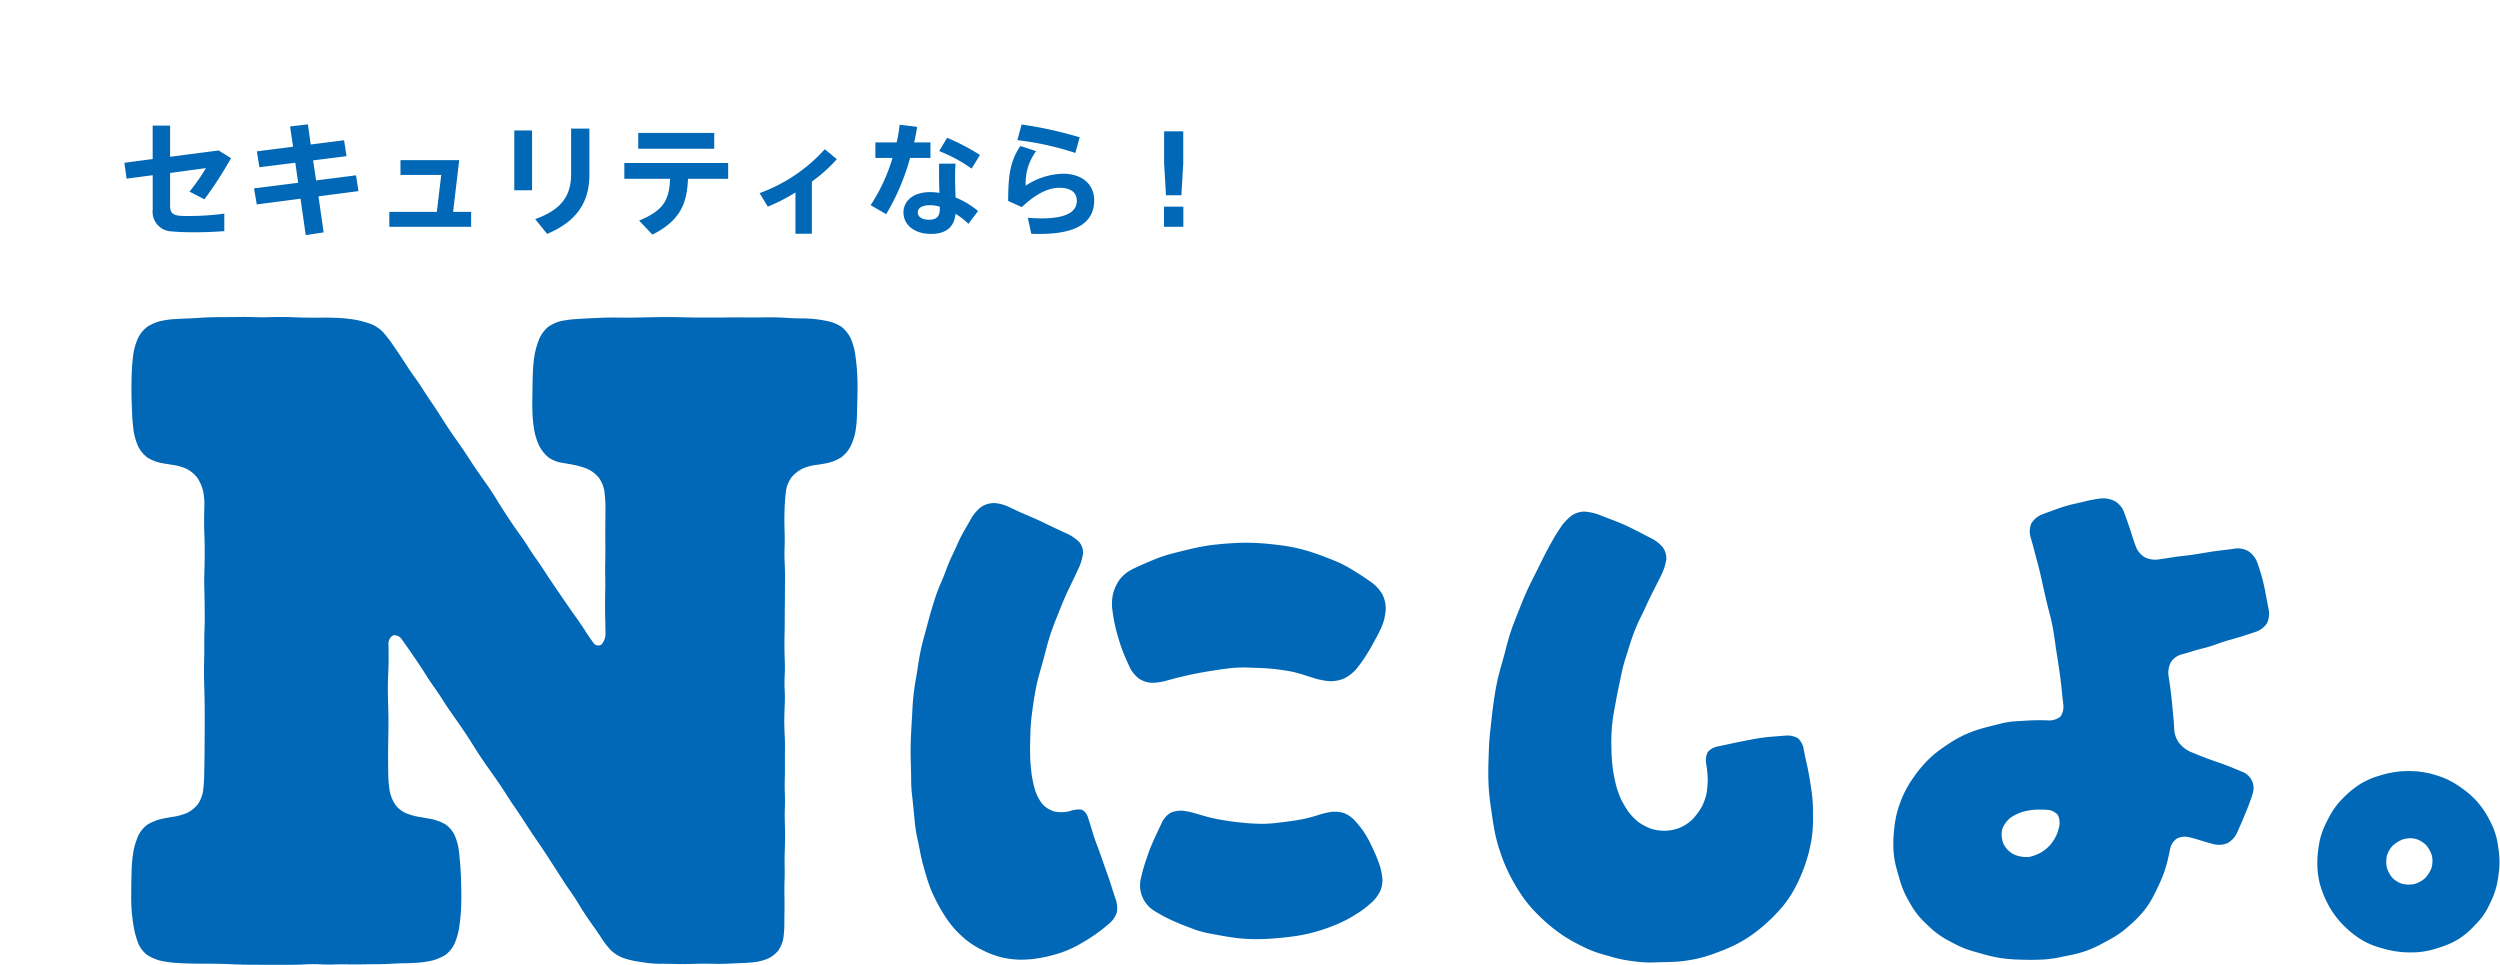 <svg xmlns="http://www.w3.org/2000/svg" xmlns:xlink="http://www.w3.org/1999/xlink" width="361.902" height="139.663" viewBox="0 0 361.902 139.663">
  <defs>
    <clipPath id="clip-path">
      <rect id="長方形_5251" data-name="長方形 5251" width="342.911" height="93.778" fill="none" stroke="rgba(0,0,0,0)" stroke-width="1"/>
    </clipPath>
    <filter id="パス_68014" x="0" y="0" width="189.306" height="52.038" filterUnits="userSpaceOnUse">
      <feOffset input="SourceAlpha"/>
      <feGaussianBlur stdDeviation="6" result="blur"/>
      <feFlood flood-color="#fff"/>
      <feComposite operator="in" in2="blur"/>
      <feComposite in="SourceGraphic"/>
    </filter>
  </defs>
  <g id="グループ_39509" data-name="グループ 39509" transform="translate(-422.098 -196.338)">
    <g id="グループ_39382" data-name="グループ 39382" transform="translate(441.089 242.223)">
      <g id="グループ_23994" data-name="グループ 23994" transform="translate(0 0)" clip-path="url(#clip-path)">
        <path id="パス_5000" data-name="パス 5000" d="M138.512,72.473a1.871,1.871,0,0,0-.908-1.156,3.879,3.879,0,0,0-1.686.2,4.9,4.9,0,0,1-2.226.085,3.863,3.863,0,0,1-1.8-1.109,6.823,6.823,0,0,1-1.016-1.9,17.1,17.1,0,0,1-.492-2.159c-.088-.606-.188-1.58-.221-2.164s-.051-1.539-.038-2.123.036-1.54.053-2.125.089-1.538.158-2.119.2-1.53.283-2.109.248-1.522.361-2.1.339-1.5.5-2.067.421-1.485.572-2.049l.547-2.056c.15-.566.427-1.464.614-2s.514-1.395.726-1.917.556-1.381.762-1.906.574-1.372.816-1.882.64-1.343.885-1.85.637-1.341.869-1.853a7.221,7.221,0,0,0,.518-1.92,2.352,2.352,0,0,0-.612-1.679,6.682,6.682,0,0,0-1.573-1.086c-.477-.218-1.256-.578-1.73-.8s-1.249-.594-1.72-.825-1.253-.587-1.736-.792-1.272-.547-1.753-.76-1.259-.579-1.73-.812a6.218,6.218,0,0,0-1.928-.5,3.439,3.439,0,0,0-1.938.547,5.714,5.714,0,0,0-1.38,1.536c-.282.5-.75,1.317-1.041,1.812s-.719,1.332-.953,1.859-.629,1.382-.879,1.9-.614,1.388-.808,1.93-.545,1.417-.78,1.944-.575,1.4-.758,1.946-.464,1.436-.626,1.985-.412,1.451-.556,2.005-.389,1.458-.544,2.009-.374,1.462-.487,2.024-.274,1.485-.356,2.052-.234,1.491-.336,2.055-.237,1.49-.3,2.059-.141,1.5-.168,2.075-.079,1.508-.113,2.079-.084,1.506-.11,2.078-.045,1.508-.043,2.08.02,1.509.04,2.08.036,1.506.036,2.078.055,1.507.123,2.076.168,1.5.221,2.073.142,1.5.2,2.076a20.425,20.425,0,0,0,.328,2.057c.125.56.313,1.48.418,2.044s.317,1.477.471,2.029.417,1.454.583,2a19.233,19.233,0,0,0,.732,1.952c.237.524.655,1.363.93,1.866s.759,1.305,1.076,1.783a16.477,16.477,0,0,0,1.279,1.638,17.625,17.625,0,0,0,1.5,1.432,13.724,13.724,0,0,0,1.71,1.168c.5.278,1.341.684,1.87.9a13.693,13.693,0,0,0,1.985.614,14.626,14.626,0,0,0,2.067.252,16.877,16.877,0,0,0,2.091-.085c.575-.067,1.507-.226,2.071-.355s1.475-.383,2.026-.565a16.8,16.8,0,0,0,1.939-.811c.517-.264,1.342-.731,1.835-1.037s1.278-.838,1.746-1.18,1.2-.941,1.625-1.33a3.609,3.609,0,0,0,.963-1.5,3.858,3.858,0,0,0-.152-1.787c-.187-.545-.479-1.442-.648-1.993s-.471-1.444-.67-1.985-.513-1.431-.7-1.978-.505-1.434-.714-1.972-.514-1.432-.677-1.986-.445-1.457-.626-2.006M162.43,32.7c-.569-.02-1.492-.018-2.05,0s-1.47.075-2.027.118-1.467.137-2.021.207-1.455.225-2,.344-1.434.325-1.976.456-1.425.356-1.964.5-1.4.429-1.92.636-1.357.559-1.867.782-1.337.6-1.838.847a5.626,5.626,0,0,0-1.638,1.369,6.244,6.244,0,0,0-.986,2.075,7.275,7.275,0,0,0-.153,2.022c.058.482.175,1.267.26,1.745s.257,1.254.383,1.725.359,1.262.519,1.761.459,1.3.666,1.783.555,1.265.776,1.739a4.84,4.84,0,0,0,1.238,1.5,3.684,3.684,0,0,0,1.874.649,8.47,8.47,0,0,0,2-.263c.528-.15,1.4-.381,1.926-.514s1.405-.333,1.941-.446,1.418-.279,1.959-.37,1.428-.232,1.971-.314,1.436-.192,1.984-.245a18.167,18.167,0,0,1,2-.059c.553.021,1.458.053,2.009.071s1.452.084,2,.145,1.444.187,1.99.279a17.222,17.222,0,0,1,1.95.471l1.912.609a11.383,11.383,0,0,0,2.07.4,5.086,5.086,0,0,0,2.142-.375,5.92,5.92,0,0,0,1.742-1.328,22.127,22.127,0,0,0,1.324-1.8c.334-.517.8-1.293,1.033-1.725s.617-1.141.85-1.575a14.333,14.333,0,0,0,.726-1.63,8.8,8.8,0,0,0,.374-1.974,4.632,4.632,0,0,0-.475-2.138,5.828,5.828,0,0,0-1.384-1.613c-.46-.335-1.226-.859-1.7-1.165s-1.266-.8-1.753-1.087a16.736,16.736,0,0,0-1.842-.925c-.525-.216-1.39-.557-1.921-.757s-1.409-.5-1.951-.675-1.44-.41-2-.532-1.471-.281-2.035-.355-1.489-.179-2.055-.234-1.5-.115-2.066-.134m16.93,43.438a16.009,16.009,0,0,0-1-1.716,15.151,15.151,0,0,0-1.33-1.632,4.376,4.376,0,0,0-1.565-1.007,5.019,5.019,0,0,0-1.68-.149,11.072,11.072,0,0,0-1.855.436c-.554.186-1.474.439-2.045.563s-1.512.285-2.091.358l-2.11.265a18.739,18.739,0,0,1-2.124.115c-.586-.009-1.5-.052-2.041-.1s-1.411-.137-1.944-.206-1.4-.2-1.93-.294-1.385-.283-1.9-.424-1.36-.383-1.871-.538a9.621,9.621,0,0,0-1.767-.34,4.03,4.03,0,0,0-1.613.288,3.33,3.33,0,0,0-1.293,1.448c-.285.606-.749,1.6-1.031,2.2s-.665,1.525-.851,2.044-.475,1.374-.642,1.9-.4,1.394-.513,1.93a4.332,4.332,0,0,0,2.021,4.737c.494.308,1.325.77,1.847,1.028s1.39.645,1.93.861,1.428.557,1.975.758a15.022,15.022,0,0,0,2.039.558l2.084.382c.573.105,1.516.246,2.095.315s1.53.132,2.114.142,1.53,0,2.1-.03,1.509-.1,2.079-.152,1.5-.17,2.071-.251,1.49-.258,2.047-.393,1.459-.392,2-.573,1.424-.511,1.954-.733,1.372-.634,1.873-.916,1.3-.779,1.766-1.107a15.571,15.571,0,0,0,1.6-1.322,5.664,5.664,0,0,0,1.09-1.541,4.431,4.431,0,0,0,.284-1.688,9.564,9.564,0,0,0-.333-1.769,18.51,18.51,0,0,0-.655-1.752c-.21-.471-.565-1.237-.789-1.7M330.71,65.767a17.469,17.469,0,0,0-2.074,0,15.239,15.239,0,0,0-2.049.32c-.556.134-1.453.4-1.993.595a11.978,11.978,0,0,0-1.869.9,14.853,14.853,0,0,0-1.669,1.238,19.723,19.723,0,0,0-1.467,1.472,12.11,12.11,0,0,0-1.195,1.691c-.28.5-.7,1.335-.938,1.857a11.526,11.526,0,0,0-.643,1.971,19.859,19.859,0,0,0-.3,2.06,17.99,17.99,0,0,0-.019,2.09,12.98,12.98,0,0,0,.329,2.067A16.072,16.072,0,0,0,317.516,84a17.838,17.838,0,0,0,.973,1.85,14.713,14.713,0,0,0,1.249,1.673,18.011,18.011,0,0,0,1.5,1.46,15.842,15.842,0,0,0,1.7,1.22,11.573,11.573,0,0,0,1.9.877c.549.183,1.458.44,2.02.571a15.436,15.436,0,0,0,2.07.306,19.021,19.021,0,0,0,2.071,0,12.608,12.608,0,0,0,2.012-.335c.544-.146,1.422-.425,1.951-.619a13.076,13.076,0,0,0,1.844-.882,11.631,11.631,0,0,0,1.63-1.233c.412-.386,1.057-1.047,1.433-1.469a10.392,10.392,0,0,0,1.168-1.671c.267-.5.662-1.33.88-1.85a12.031,12.031,0,0,0,.588-1.95c.107-.552.238-1.463.291-2.022a13,13,0,0,0,0-2.049c-.056-.567-.188-1.491-.293-2.053a11.047,11.047,0,0,0-.61-1.975A20.637,20.637,0,0,0,340.944,72a14.612,14.612,0,0,0-1.207-1.687,13.749,13.749,0,0,0-1.484-1.447c-.444-.361-1.2-.907-1.683-1.215a13.22,13.22,0,0,0-1.84-.944,17.644,17.644,0,0,0-1.975-.627,15.275,15.275,0,0,0-2.045-.316m-.171,16.32a4.274,4.274,0,0,1-1.718-.006,3.557,3.557,0,0,1-1.456-.853,4.065,4.065,0,0,1-.825-1.478,4.184,4.184,0,0,1-.011-1.721,3.649,3.649,0,0,1,.867-1.509,4.843,4.843,0,0,1,1.517-.917,3.685,3.685,0,0,1,1.766-.057,3.763,3.763,0,0,1,1.54.909,4.142,4.142,0,0,1,.849,1.594,3.651,3.651,0,0,1-.088,1.756,4.563,4.563,0,0,1-.94,1.455,3.868,3.868,0,0,1-1.5.824M308.954,39.863c-.129-.681-.368-1.713-.531-2.293s-.463-1.517-.667-2.082a3.581,3.581,0,0,0-1.265-1.58,3.142,3.142,0,0,0-1.854-.395c-.527.087-1.392.2-1.923.257s-1.4.173-1.923.263-1.39.231-1.917.313-1.381.2-1.9.253-1.355.173-1.866.257-1.351.206-1.865.27a3.4,3.4,0,0,1-1.784-.359,3.125,3.125,0,0,1-1.19-1.35c-.188-.48-.467-1.276-.619-1.769s-.416-1.295-.586-1.782-.454-1.284-.632-1.769a3.219,3.219,0,0,0-1.241-1.413,3.816,3.816,0,0,0-1.948-.428,18.033,18.033,0,0,0-2.032.35c-.552.135-1.46.345-2.018.467a21.647,21.647,0,0,0-2.2.644c-.65.232-1.708.618-2.352.858a3.171,3.171,0,0,0-1.585,1.336,3.022,3.022,0,0,0-.133,1.837c.156.514.392,1.362.525,1.884s.359,1.372.5,1.891.355,1.373.474,1.9.311,1.385.425,1.911.312,1.385.438,1.908.342,1.379.478,1.9.327,1.383.423,1.913.244,1.469.327,2.086.234,1.625.335,2.239.254,1.623.339,2.241.206,1.631.267,2.251.171,1.633.243,2.25a2.528,2.528,0,0,1-.416,1.731,2.659,2.659,0,0,1-1.834.547c-.708-.034-1.866-.031-2.572.007s-1.718.1-2.246.131a12.146,12.146,0,0,0-1.893.3c-.513.134-1.352.344-1.865.469s-1.343.364-1.845.532-1.3.491-1.782.717a19.42,19.42,0,0,0-1.769.983c-.494.315-1.284.856-1.756,1.2a16.58,16.58,0,0,0-1.61,1.384c-.413.415-1.047,1.131-1.408,1.591s-.913,1.24-1.225,1.734a17.447,17.447,0,0,0-1,1.872,20.506,20.506,0,0,0-.733,1.992,16.066,16.066,0,0,0-.443,2.071c-.077.579-.164,1.53-.195,2.114a18.753,18.753,0,0,0,.036,2.124,13.92,13.92,0,0,0,.376,2.088c.156.565.418,1.486.583,2.048a13.847,13.847,0,0,0,.784,1.977c.267.526.742,1.364,1.057,1.863a12.229,12.229,0,0,0,1.321,1.675c.412.422,1.113,1.086,1.556,1.476a12.832,12.832,0,0,0,1.739,1.242c.513.293,1.366.747,1.9,1.009a14.376,14.376,0,0,0,2,.772c.568.162,1.5.425,2.067.584a21.372,21.372,0,0,0,2.1.449c.585.088,1.545.181,2.136.207s1.555.05,2.144.053,1.536-.024,2.1-.061a17.727,17.727,0,0,0,2.042-.28c.556-.117,1.467-.306,2.025-.42a17.47,17.47,0,0,0,1.989-.56,17.92,17.92,0,0,0,1.89-.833c.5-.266,1.322-.71,1.819-.986a14.182,14.182,0,0,0,1.706-1.157c.441-.359,1.141-.973,1.556-1.363a17.543,17.543,0,0,0,1.4-1.52,13.572,13.572,0,0,0,1.133-1.724c.268-.5.685-1.333.927-1.846s.581-1.327.755-1.808.415-1.282.535-1.78.3-1.314.4-1.815a2.446,2.446,0,0,1,.913-1.379,2.552,2.552,0,0,1,1.7-.246c.534.123,1.4.362,1.922.532s1.388.412,1.921.54a3.19,3.19,0,0,0,1.843-.2,3.3,3.3,0,0,0,1.3-1.357c.236-.51.61-1.351.828-1.87s.575-1.385.792-1.924.534-1.434.7-1.988a2.51,2.51,0,0,0-1.438-3.149c-.516-.223-1.364-.573-1.886-.779s-1.385-.52-1.917-.7-1.4-.494-1.919-.7-1.375-.551-1.894-.768a4.6,4.6,0,0,1-1.6-1.27,3.793,3.793,0,0,1-.687-1.79c-.017-.5-.071-1.323-.119-1.823s-.127-1.319-.173-1.819-.147-1.417-.222-2.037-.22-1.631-.321-2.247a3.3,3.3,0,0,1,.346-1.968,2.738,2.738,0,0,1,1.368-1.069c.461-.122,1.212-.339,1.668-.482s1.264-.37,1.8-.5,1.388-.4,1.9-.591,1.367-.468,1.9-.613,1.39-.4,1.913-.566,1.374-.45,1.892-.629a3.241,3.241,0,0,0,1.448-1.14,3.3,3.3,0,0,0,.262-2.047c-.134-.679-.351-1.791-.48-2.472M278.9,72.09a2.634,2.634,0,0,1,.122,1.97,5.479,5.479,0,0,1-2.414,3.374,6.007,6.007,0,0,1-1.771.718,4.6,4.6,0,0,1-2.146-.281,3.435,3.435,0,0,1-1.668-1.624,3.583,3.583,0,0,1-.165-2.118,3.882,3.882,0,0,1,1.13-1.586,6.44,6.44,0,0,1,1.814-.905,10.1,10.1,0,0,1,1.9-.32,17.26,17.26,0,0,1,1.8.037,2.223,2.223,0,0,1,1.4.735M242.11,62.5a2.8,2.8,0,0,0-.83-1.517,3.033,3.033,0,0,0-1.726-.385c-.6.045-1.589.122-2.192.17s-1.583.177-2.179.285-1.494.278-2,.38-1.325.273-1.827.38l-1.826.39a2.385,2.385,0,0,0-1.318.811A2.667,2.667,0,0,0,228,64.682a15.986,15.986,0,0,1,.218,2.113,13.331,13.331,0,0,1-.156,2.11,7.815,7.815,0,0,1-.711,2.017,10.058,10.058,0,0,1-1.313,1.782,6.221,6.221,0,0,1-1.826,1.223,6.135,6.135,0,0,1-4.175.155,7.3,7.3,0,0,1-1.844-.962,8.456,8.456,0,0,1-1.455-1.5,14.628,14.628,0,0,1-1.072-1.824,12.817,12.817,0,0,1-.715-2c-.142-.569-.33-1.495-.419-2.058s-.184-1.489-.212-2.058-.053-1.5-.056-2.071.028-1.5.069-2.069.157-1.492.257-2.053.266-1.476.369-2.035.285-1.47.4-2.026.311-1.467.427-2.024.356-1.458.533-2,.461-1.435.63-1.985.479-1.44.689-1.978.592-1.4.851-1.915.664-1.367.9-1.893.693-1.467,1.016-2.092.839-1.653,1.146-2.285a8.168,8.168,0,0,0,.675-2.126,2.774,2.774,0,0,0-.491-1.758,5.254,5.254,0,0,0-1.488-1.228c-.485-.246-1.276-.653-1.758-.906s-1.28-.653-1.771-.889-1.391-.62-2-.853-1.6-.617-2.2-.854a7.815,7.815,0,0,0-2.161-.467,3.393,3.393,0,0,0-1.906.626,7.963,7.963,0,0,0-1.347,1.4c-.28.4-.715,1.08-.968,1.5s-.68,1.172-.948,1.667-.691,1.312-.938,1.818-.657,1.33-.91,1.831-.664,1.326-.912,1.831-.626,1.343-.84,1.863-.559,1.373-.766,1.9-.541,1.379-.741,1.9-.49,1.387-.643,1.914-.389,1.394-.523,1.926-.371,1.4-.527,1.924-.387,1.392-.515,1.925-.3,1.412-.393,1.953-.222,1.427-.3,1.97-.185,1.454-.246,2.024-.163,1.505-.227,2.076-.133,1.507-.154,2.081-.053,1.513-.072,2.087-.03,1.514-.025,2.088.046,1.514.09,2.086.148,1.506.231,2.074.216,1.5.3,2.066.243,1.492.358,2.054.35,1.469.521,2.016.474,1.416.674,1.931.563,1.341.807,1.836.674,1.289.954,1.765.768,1.236,1.084,1.689a19.094,19.094,0,0,0,1.248,1.57c.37.41,1,1.056,1.4,1.436s1.079.974,1.507,1.323,1.153.884,1.611,1.191,1.233.769,1.719,1.029,1.295.663,1.8.9a16.5,16.5,0,0,0,1.873.707c.529.156,1.4.4,1.929.552s1.414.342,1.959.431,1.441.2,1.992.254a18.261,18.261,0,0,0,2.005.047c.552-.024,1.456-.048,2.009-.055s1.454-.061,2-.123,1.472-.215,2.051-.339a21.371,21.371,0,0,0,2.066-.578c.558-.193,1.462-.533,2.008-.755s1.423-.625,1.948-.9a19.026,19.026,0,0,0,1.834-1.11c.484-.34,1.25-.928,1.7-1.308s1.163-1.033,1.579-1.452,1.065-1.134,1.443-1.59a16.864,16.864,0,0,0,1.235-1.754c.3-.509.754-1.361,1.005-1.9s.621-1.434.822-2,.49-1.506.641-2.089.344-1.548.429-2.145a20.848,20.848,0,0,0,.17-2.18c.008-.6,0-1.588-.008-2.19s-.091-1.571-.175-2.153-.228-1.534-.324-2.116-.282-1.526-.415-2.1-.331-1.517-.441-2.095M99.059.316C98.511.253,97.6.2,97.034.206S95.543.178,94.979.136,93.49.059,92.924.056s-1.491,0-2.058.01-1.491.009-2.057,0-1.491-.007-2.057,0S85.261.086,84.7.081s-1.489,0-2.054,0-1.49,0-2.055-.019S79.1.026,78.532.018s-1.489-.01-2.055,0-1.49.022-2.055.038-1.491.034-2.056.04-1.491,0-2.058-.008-1.491,0-2.057.022S66.761.174,66.2.2s-1.478.084-2.028.119A16.166,16.166,0,0,0,62.186.6a5.61,5.61,0,0,0-1.788.807,4.774,4.774,0,0,0-1.265,1.623,12.1,12.1,0,0,0-.677,2.153,20.17,20.17,0,0,0-.282,2.269c-.034.63-.068,1.661-.075,2.292s-.021,1.663-.033,2.293.007,1.664.041,2.3a20.348,20.348,0,0,0,.278,2.276,9.7,9.7,0,0,0,.729,2.134,5.365,5.365,0,0,0,1.309,1.594,4.848,4.848,0,0,0,1.786.744c.543.086,1.428.241,1.966.345a11.623,11.623,0,0,1,1.918.588,4.73,4.73,0,0,1,1.578,1.212,4.779,4.779,0,0,1,.8,1.839,16.915,16.915,0,0,1,.181,2.063c.008.571.006,1.5-.005,2.075s-.018,1.5-.017,2.075,0,1.505.008,2.076,0,1.5-.017,2.076-.013,1.506,0,2.078.015,1.507,0,2.078-.02,1.506-.024,2.077.007,1.506.024,2.078.036,1.506.043,2.075A2.427,2.427,0,0,1,68.1,47.4a.844.844,0,0,1-1.223-.285c-.347-.46-.882-1.238-1.187-1.727s-.834-1.273-1.173-1.74-.884-1.239-1.21-1.716L62.117,40.2l-1.183-1.737c-.325-.478-.847-1.266-1.158-1.751s-.842-1.266-1.178-1.736-.861-1.255-1.166-1.746-.834-1.274-1.175-1.741-.884-1.241-1.206-1.721S54.21,28.5,53.9,28.014s-.817-1.288-1.119-1.781-.819-1.286-1.149-1.761-.873-1.25-1.207-1.722-.865-1.255-1.179-1.741-.834-1.277-1.157-1.756-.864-1.256-1.2-1.725-.871-1.251-1.183-1.738l-1.134-1.77c-.312-.487-.835-1.276-1.162-1.753S42.556,11,42.249,10.507s-.839-1.273-1.18-1.739-.875-1.246-1.186-1.731-.818-1.258-1.126-1.718-.82-1.207-1.135-1.66A16.9,16.9,0,0,0,36.363,2.1,5.194,5.194,0,0,0,34.66,1,15.652,15.652,0,0,0,32.573.429C31.985.32,31.016.2,30.419.163S28.843.095,28.245.095,26.667.1,26.068.1,24.49.086,23.891.057,22.36,0,21.822,0,20.4.013,19.864.03,18.445.044,17.907.024,16.487-.005,15.949,0s-1.421.016-1.96.018-1.422.007-1.961.014-1.421.042-1.96.082S8.646.2,8.107.222,6.676.283,6.125.316a13.556,13.556,0,0,0-1.975.3,6.782,6.782,0,0,0-1.807.794A4.657,4.657,0,0,0,1.014,3,9.357,9.357,0,0,0,.342,5.168c-.1.625-.2,1.652-.233,2.283S.047,9.114.04,9.744s0,1.662.021,2.292S.12,13.7.149,14.328s.129,1.656.22,2.281a9.046,9.046,0,0,0,.66,2.165,4.608,4.608,0,0,0,1.326,1.58,6.1,6.1,0,0,0,1.811.749c.539.109,1.425.256,1.968.328A7.75,7.75,0,0,1,8.046,22,4.657,4.657,0,0,1,9.56,23.263a6.2,6.2,0,0,1,.827,1.827A9.437,9.437,0,0,1,10.6,27.1c-.016.555-.034,1.463-.042,2.018s0,1.463.025,2.018.045,1.464.052,2.02.005,1.464,0,2.02-.032,1.466-.049,2.022-.02,1.467,0,2.024.034,1.467.04,2.024.014,1.466.02,2.022-.01,1.464-.034,2.019-.038,1.49-.03,2.078,0,1.549-.016,2.136-.027,1.548-.024,2.136.022,1.549.042,2.137.041,1.549.047,2.137.012,1.551.011,2.139,0,1.552-.005,2.14-.007,1.551-.01,2.14-.014,1.551-.025,2.139-.029,1.549-.041,2.136-.086,1.527-.165,2.088a4.86,4.86,0,0,1-.755,1.856A4.524,4.524,0,0,1,8.071,71.8a8.893,8.893,0,0,1-1.936.547c-.544.075-1.424.241-1.954.369a7.3,7.3,0,0,0-1.8.753,4.284,4.284,0,0,0-1.32,1.543,10.668,10.668,0,0,0-.7,2.15,20.034,20.034,0,0,0-.269,2.276c-.03.631-.061,1.664-.069,2.294S.005,83.39,0,84.022s.041,1.662.1,2.291.2,1.649.317,2.268a12.865,12.865,0,0,0,.64,2.179A4.155,4.155,0,0,0,2.333,92.37a6.879,6.879,0,0,0,1.815.794,15.24,15.24,0,0,0,1.976.316c.55.044,1.481.092,2.069.108s1.55.029,2.138.028,1.549.006,2.137.015,1.55.041,2.138.07,1.551.058,2.139.064,1.551.011,2.139.012,1.551,0,2.139,0,1.549,0,2.137,0,1.531-.025,2.1-.06,1.49-.039,2.055-.008,1.489.041,2.054.022,1.49-.025,2.056-.014,1.491.01,2.056,0,1.492-.023,2.057-.023,1.491-.029,2.056-.064,1.49-.069,2.056-.075,1.479-.048,2.029-.094a15.321,15.321,0,0,0,1.972-.319,7.184,7.184,0,0,0,1.816-.78,4.335,4.335,0,0,0,1.319-1.588,10.35,10.35,0,0,0,.66-2.177c.1-.623.223-1.649.269-2.28s.082-1.663.079-2.293-.018-1.663-.034-2.293-.068-1.661-.116-2.289-.148-1.656-.22-2.284a8.432,8.432,0,0,0-.622-2.182,4.144,4.144,0,0,0-1.348-1.551,7.081,7.081,0,0,0-1.831-.707c-.536-.109-1.417-.265-1.96-.348a9.667,9.667,0,0,1-1.94-.556,4.1,4.1,0,0,1-1.53-1.263,5.874,5.874,0,0,1-.758-1.866,16.671,16.671,0,0,1-.211-2.075c-.015-.586-.031-1.545-.034-2.131s0-1.545.006-2.132.021-1.545.033-2.132.017-1.545.011-2.132-.028-1.546-.048-2.133-.038-1.548-.038-2.135.024-1.549.053-2.137.055-1.549.057-2.136-.006-1.547-.017-2.133a1.422,1.422,0,0,1,.648-1.317,1.286,1.286,0,0,1,1.285.593c.34.465.884,1.234,1.21,1.709s.855,1.254,1.179,1.731.836,1.267,1.14,1.756.83,1.272,1.167,1.739.862,1.249,1.167,1.737.824,1.273,1.155,1.744.873,1.241,1.2,1.711.862,1.249,1.177,1.731.821,1.277,1.124,1.767.818,1.28,1.143,1.756.865,1.249,1.2,1.718.875,1.243,1.2,1.72.842,1.265,1.149,1.753S55.223,70.529,55.55,71s.85,1.26,1.163,1.744.829,1.274,1.148,1.755.847,1.262,1.175,1.736.851,1.258,1.165,1.742l1.138,1.76c.312.485.822,1.278,1.133,1.765s.839,1.269,1.174,1.738S64.494,84.5,64.789,85s.8,1.29,1.121,1.766.85,1.234,1.174,1.683.831,1.2,1.125,1.669a10.845,10.845,0,0,0,1.247,1.565,5.379,5.379,0,0,0,1.6,1.045,12.431,12.431,0,0,0,1.819.5c.513.091,1.358.222,1.878.291a16.1,16.1,0,0,0,1.93.114c.541-.006,1.426.005,1.966.026s1.425.024,1.966.007,1.427-.038,1.968-.045,1.427,0,1.968.017,1.428,0,1.969-.026,1.428-.068,1.969-.084,1.414-.087,1.938-.157a7.946,7.946,0,0,0,1.824-.521,4.33,4.33,0,0,0,1.435-1.155,4.636,4.636,0,0,0,.714-1.706,15.661,15.661,0,0,0,.153-1.995c0-.579.01-1.526.02-2.1s.006-1.527-.007-2.106-.008-1.527.013-2.106.028-1.529.014-2.109-.007-1.53.014-2.11.042-1.53.048-2.111-.01-1.53-.032-2.11-.021-1.528,0-2.107.026-1.534,0-2.123-.027-1.553-.009-2.142.027-1.553.02-2.143,0-1.555.007-2.144-.008-1.554-.043-2.144-.059-1.555-.053-2.144.033-1.554.062-2.144S94.635,54.586,94.6,54s-.034-1.525,0-2.078.039-1.459.017-2.012-.044-1.459-.048-2.013,0-1.459.015-2.013.022-1.46.022-2.014.006-1.462.014-2.016.015-1.482.016-2.061.006-1.528.011-2.108-.016-1.528-.048-2.108-.039-1.529-.015-2.109.029-1.529.01-2.109-.034-1.528-.035-2.107.023-1.526.053-2.1.115-1.511.19-2.073a4.555,4.555,0,0,1,.765-1.84,5.094,5.094,0,0,1,1.56-1.258,7.269,7.269,0,0,1,1.924-.551c.546-.06,1.431-.212,1.964-.336a6.353,6.353,0,0,0,1.781-.78,4.964,4.964,0,0,0,1.328-1.557,8.99,8.99,0,0,0,.716-2.136,18.079,18.079,0,0,0,.222-2.28c.013-.632.038-1.665.057-2.295s.03-1.662.028-2.292-.048-1.661-.1-2.29-.172-1.652-.266-2.275a9.449,9.449,0,0,0-.654-2.158,4.794,4.794,0,0,0-1.3-1.6,5.834,5.834,0,0,0-1.8-.782C100.5.523,99.606.378,99.059.316" transform="translate(0 0)" fill="#0068b6"/>
        <path id="パス_5000_-_アウトライン" data-name="パス 5000 - アウトライン" d="M19.637,94.278h-.753c-.559,0-1.52-.006-2.143-.012-.6-.006-1.564-.035-2.159-.064s-1.539-.06-2.121-.069c-.549-.009-1.407-.015-2-.015h-.171c-.595,0-1.543-.013-2.114-.028-.6-.016-1.536-.066-2.095-.11a15.807,15.807,0,0,1-2.054-.329,7.337,7.337,0,0,1-1.973-.863A4.655,4.655,0,0,1,.6,90.95a13.435,13.435,0,0,1-.669-2.28c-.115-.635-.26-1.671-.322-2.308S-.506,84.667-.5,84.017c.006-.632.017-1.665.024-2.3s.04-1.681.07-2.312a20.574,20.574,0,0,1,.277-2.344,11.056,11.056,0,0,1,.74-2.272,4.781,4.781,0,0,1,1.507-1.753,7.747,7.747,0,0,1,1.946-.814c.539-.13,1.438-.3,2-.378a8.413,8.413,0,0,0,1.806-.51,4.057,4.057,0,0,0,1.355-1.083,4.4,4.4,0,0,0,.663-1.629c.075-.537.148-1.466.16-2.03.012-.587.031-1.547.041-2.135s.022-1.531.025-2.133l.01-2.14c0-.632.005-1.571.005-2.137,0-.588,0-1.545-.011-2.133s-.027-1.539-.047-2.127-.039-1.56-.042-2.15.007-1.567.024-2.153.023-1.53.015-2.115c-.008-.6.005-1.546.03-2.107s.039-1.442.034-1.992c0-.279-.006-.648-.01-1.016l-.01-1.005c-.006-.555-.023-1.459-.039-2.015-.017-.574-.015-1.5,0-2.055s.04-1.472.049-2.014.011-1.45,0-2.006-.03-1.453-.052-2.006-.034-1.473-.026-2.045.027-1.479.043-2.025A8.964,8.964,0,0,0,9.9,25.2a5.686,5.686,0,0,0-.747-1.65,4.2,4.2,0,0,0-1.321-1.1,7.256,7.256,0,0,0-1.764-.525c-.558-.074-1.456-.224-2-.334a6.571,6.571,0,0,1-1.989-.822,5.1,5.1,0,0,1-1.5-1.781,9.464,9.464,0,0,1-.7-2.309c-.094-.643-.195-1.688-.225-2.33s-.069-1.671-.088-2.3-.028-1.672-.021-2.313.038-1.667.069-2.312.138-1.693.238-2.336A9.768,9.768,0,0,1,.563,2.782,5.15,5.15,0,0,1,2.065.991,7.242,7.242,0,0,1,4.031.127,14.122,14.122,0,0,1,6.1-.183c.548-.033,1.442-.076,1.994-.1.525-.018,1.4-.065,1.942-.1s1.442-.077,1.991-.083,1.432-.012,1.965-.014S15.4-.488,15.941-.5c.136,0,.3,0,.475,0,.523,0,1.115.009,1.51.024.285.01.681.016,1.086.016.318,0,.615,0,.837-.011C20.363-.486,21.2-.5,21.75-.5h.073c.548,0,1.487.026,2.092.056.528.026,1.385.045,1.992.045h.158c.559,0,1.436-.007,2.039-.007h.141c.6,0,1.594.031,2.205.069a22.289,22.289,0,0,1,2.214.273,16.22,16.22,0,0,1,2.167.591,5.678,5.678,0,0,1,1.9,1.232,17.434,17.434,0,0,1,1.3,1.614c.327.47.838,1.218,1.139,1.667.328.488.836,1.263,1.132,1.727s.831,1.243,1.168,1.7.886,1.268,1.2,1.768c.3.482.816,1.263,1.144,1.742s.85,1.264,1.171,1.766l1.134,1.77c.306.477.83,1.247,1.168,1.715s.89,1.259,1.212,1.739.841,1.265,1.163,1.764c.311.483.834,1.256,1.166,1.723.315.444.867,1.23,1.211,1.727S52.9,25.47,53.2,25.972s.8,1.288,1.113,1.771c.3.467.816,1.252,1.149,1.749.319.476.855,1.24,1.194,1.7.35.479.887,1.274,1.2,1.772s.817,1.256,1.148,1.719c.347.485.882,1.273,1.192,1.757s.831,1.27,1.151,1.739l.607.892.576.845,1.184,1.735c.33.483.869,1.247,1.2,1.7.35.482.886,1.276,1.194,1.77.3.479.82,1.237,1.162,1.691a.553.553,0,0,0,.4.251.116.116,0,0,0,.087-.03,1.982,1.982,0,0,0,.419-1.216c-.007-.554-.026-1.482-.043-2.068s-.028-1.519-.024-2.095c0-.6.014-1.532.024-2.082s.008-1.484,0-2.059-.012-1.528,0-2.1.02-1.494.017-2.062c0-.594-.007-1.541-.008-2.078s.006-1.487.017-2.085c.011-.567.013-1.49.005-2.059a16.552,16.552,0,0,0-.174-1.99,4.318,4.318,0,0,0-.7-1.611,4.271,4.271,0,0,0-1.38-1.06,11.181,11.181,0,0,0-1.818-.557c-.541-.1-1.416-.258-1.949-.342a5.339,5.339,0,0,1-2.005-.836,5.844,5.844,0,0,1-1.458-1.769,10.11,10.11,0,0,1-.774-2.266,20.887,20.887,0,0,1-.287-2.344c-.035-.643-.053-1.689-.041-2.332s.026-1.69.033-2.29c.006-.631.04-1.669.075-2.313a20.724,20.724,0,0,1,.291-2.338,12.671,12.671,0,0,1,.711-2.26A5.264,5.264,0,0,1,60.1,1,6.09,6.09,0,0,1,62.08.112a16.748,16.748,0,0,1,2.057-.288c.576-.037,1.488-.09,2.033-.12.589-.032,1.514-.076,2.061-.1.406-.017,1.015-.027,1.55-.027.2,0,.383,0,.537,0,.362.007.9.011,1.407.011.234,0,.454,0,.636,0,.547-.006,1.466-.024,2.048-.04.564-.016,1.49-.033,2.064-.039.2,0,.456,0,.736,0,.481,0,.978,0,1.329.007.583.008,1.509.029,2.064.047.412.013,1.028.021,1.569.021.169,0,.326,0,.463,0,.322,0,.777-.007,1.217-.007.327,0,.621,0,.849,0l.563,0c.525,0,1.091,0,1.478-.013.314-.006.749-.01,1.194-.01.332,0,.645,0,.881.006.274,0,.643.007,1.039.007.378,0,.734,0,1-.006.425-.007,1.083-.012,1.636-.012h.433c.572,0,1.509.039,2.088.081.528.039,1.388.069,1.959.069h.1c.591,0,1.488.05,2.043.113s1.466.211,2.021.328a6.312,6.312,0,0,1,1.98.863,5.283,5.283,0,0,1,1.463,1.8,9.859,9.859,0,0,1,.7,2.3c.1.631.216,1.666.27,2.309s.1,1.687.1,2.329-.01,1.666-.028,2.309c-.017.594-.043,1.622-.057,2.291a18.631,18.631,0,0,1-.23,2.356,9.41,9.41,0,0,1-.764,2.278,5.45,5.45,0,0,1-1.49,1.741,6.819,6.819,0,0,1-1.949.854c-.552.129-1.459.284-2.023.346a6.765,6.765,0,0,0-1.765.506,4.643,4.643,0,0,0-1.379,1.111,4.088,4.088,0,0,0-.666,1.6c-.073.552-.157,1.465-.186,2.033s-.053,1.5-.052,2.078.016,1.521.035,2.092c.019.589.015,1.552-.01,2.146-.024.573-.017,1.5.015,2.06.033.593.055,1.553.049,2.141s-.011,1.524-.011,2.1-.008,1.519-.016,2.068-.014,1.448-.014,2.009-.01,1.471-.022,2.025-.019,1.456-.015,2,.025,1.453.047,2c.023.568.015,1.493-.017,2.061-.031.529-.03,1.454,0,2.021.034.61.038,1.6.008,2.2-.028.577-.056,1.53-.061,2.125s.019,1.527.053,2.11.055,1.575.044,2.182c-.011.58-.014,1.535-.007,2.128s0,1.572-.02,2.164-.014,1.528.009,2.107c.024.605.022,1.576,0,2.164-.024.567-.026,1.494,0,2.066s.037,1.541.033,2.133-.027,1.548-.048,2.126-.027,1.508-.014,2.081c.013.592.007,1.551-.015,2.138s-.026,1.5-.012,2.076c.014.587.017,1.541.007,2.126s-.019,1.528-.02,2.1a16.239,16.239,0,0,1-.159,2.072,5.13,5.13,0,0,1-.805,1.925A4.829,4.829,0,0,1,92.456,93.3a8.389,8.389,0,0,1-1.963.561c-.539.073-1.432.145-1.99.162-.535.015-1.413.053-1.956.083-.371.021-.916.034-1.424.034-.22,0-.424,0-.588-.007-.387-.012-.973-.019-1.494-.019l-.454,0c-.544.007-1.422.027-1.958.045-.233.007-.54.011-.865.011-.424,0-.839-.007-1.137-.018-.415-.016-1.08-.028-1.616-.028l-.325,0H76.58a16.739,16.739,0,0,1-1.895-.119c-.53-.071-1.382-.2-1.9-.294a13,13,0,0,1-1.907-.521A5.862,5.862,0,0,1,69.1,92.034a11.231,11.231,0,0,1-1.317-1.652c-.293-.465-.789-1.2-1.107-1.642s-.856-1.211-1.183-1.7-.836-1.287-1.136-1.79c-.286-.482-.789-1.254-1.122-1.721s-.869-1.261-1.188-1.758-.826-1.288-1.132-1.763l-1.137-1.759c-.31-.479-.829-1.255-1.157-1.73s-.848-1.243-1.18-1.744c-.3-.458-.82-1.247-1.151-1.76-.317-.49-.835-1.267-1.155-1.732s-.848-1.264-1.165-1.765c-.3-.478-.813-1.258-1.14-1.739-.311-.457-.846-1.225-1.193-1.711s-.878-1.246-1.206-1.727-.844-1.273-1.155-1.774c-.291-.471-.793-1.259-1.118-1.757-.312-.477-.835-1.247-1.167-1.716s-.875-1.241-1.206-1.713-.859-1.268-1.17-1.766-.817-1.25-1.148-1.709c-.345-.478-.877-1.271-1.186-1.767-.3-.479-.8-1.26-1.13-1.74s-.855-1.259-1.177-1.728-.865-1.236-1.2-1.7a1,1,0,0,0-.667-.425.12.12,0,0,0-.038,0,1.029,1.029,0,0,0-.324.84c.011.618.018,1.58.017,2.143,0,.6-.028,1.571-.057,2.159s-.053,1.53-.053,2.111.018,1.537.038,2.118c.021.6.043,1.561.048,2.146s0,1.555-.012,2.147-.027,1.536-.033,2.127-.009,1.54-.006,2.124.018,1.524.034,2.12a16.3,16.3,0,0,0,.2,2,5.443,5.443,0,0,0,.681,1.676,3.625,3.625,0,0,0,1.31,1.081,9.2,9.2,0,0,0,1.82.522c.558.085,1.449.243,1.985.352a7.535,7.535,0,0,1,1.986.767,4.644,4.644,0,0,1,1.545,1.768,8.859,8.859,0,0,1,.667,2.337c.072.628.172,1.661.222,2.3s.1,1.677.117,2.316.031,1.682.034,2.3c0,.645-.034,1.69-.081,2.332s-.171,1.687-.274,2.324a10.744,10.744,0,0,1-.7,2.3,4.831,4.831,0,0,1-1.5,1.8,7.636,7.636,0,0,1-1.969.846,15.886,15.886,0,0,1-2.05.332c-.558.046-1.484.089-2.064.1s-1.481.04-2.03.074c-.571.035-1.507.065-2.087.065-.565,0-1.483.01-2.047.023-.293.007-.686.01-1.107.01-.365,0-.709,0-.97-.008-.182,0-.41-.006-.661-.006-.49,0-1.014.007-1.368.019-.194.007-.436.01-.7.01-.507,0-1.029-.012-1.4-.032-.239-.013-.56-.02-.9-.02-.41,0-.808.01-1.093.028-.555.034-1.459.061-2.058.061h-.072c-.586,0-1.547,0-2.134,0Zm-9.173-1.161c.593,0,1.458.007,2.012.015.592.009,1.559.041,2.155.071s1.535.057,2.119.063c.621.006,1.578.011,2.135.012.588,0,1.549,0,2.137,0s1.552,0,2.14,0h.068c.581,0,1.458-.026,2-.059.3-.019.725-.03,1.155-.03.361,0,.7.008.958.022.345.019.86.031,1.342.031.254,0,.485,0,.668-.009.365-.012.9-.02,1.4-.02.257,0,.493,0,.681.006.254,0,.592.008.95.008.408,0,.8,0,1.085-.01.57-.013,1.5-.023,2.069-.023s1.472-.029,2.025-.063,1.5-.07,2.081-.076c.56-.006,1.454-.048,1.993-.092a14.925,14.925,0,0,0,1.895-.307,6.677,6.677,0,0,0,1.664-.715,3.866,3.866,0,0,0,1.134-1.375,9.887,9.887,0,0,0,.622-2.051c.1-.613.218-1.616.264-2.236s.08-1.632.078-2.255-.018-1.64-.034-2.283c-.015-.624-.067-1.64-.115-2.263s-.147-1.647-.218-2.265a7.943,7.943,0,0,0-.578-2.026A3.672,3.672,0,0,0,45.2,73.851a6.574,6.574,0,0,0-1.675-.647c-.523-.106-1.391-.261-1.935-.344a10.077,10.077,0,0,1-2.061-.59,4.606,4.606,0,0,1-1.749-1.444,6.347,6.347,0,0,1-.835-2.056,17.232,17.232,0,0,1-.219-2.15c-.016-.6-.031-1.563-.034-2.142s0-1.548.006-2.139.021-1.552.033-2.136.017-1.534.011-2.117-.027-1.53-.048-2.121-.038-1.555-.039-2.152.024-1.565.054-2.163c.029-.576.054-1.523.056-2.112,0-.558-.006-1.51-.017-2.122a1.88,1.88,0,0,1,.971-1.794,1.1,1.1,0,0,1,.391-.069,1.943,1.943,0,0,1,1.474.834c.342.468.888,1.24,1.219,1.721s.849,1.244,1.18,1.733.847,1.285,1.151,1.772.814,1.248,1.148,1.711.874,1.265,1.186,1.764.815,1.258,1.14,1.722.872,1.24,1.2,1.71.87,1.261,1.188,1.747c.329.5.836,1.3,1.131,1.777s.812,1.27,1.131,1.736.861,1.243,1.194,1.71c.351.491.892,1.267,1.206,1.73.332.489.852,1.281,1.159,1.767s.824,1.27,1.143,1.732.85,1.259,1.171,1.756.843,1.295,1.144,1.75c.329.5.854,1.272,1.169,1.728.332.482.858,1.268,1.173,1.754l1.138,1.761c.307.476.816,1.268,1.134,1.766s.831,1.256,1.16,1.718c.346.486.868,1.289,1.166,1.79s.788,1.271,1.105,1.742.845,1.227,1.165,1.669.841,1.215,1.143,1.7a10.4,10.4,0,0,0,1.178,1.478,4.934,4.934,0,0,0,1.42.931,12,12,0,0,0,1.73.472c.506.089,1.339.219,1.858.288a15.716,15.716,0,0,0,1.857.11l.337,0c.556,0,1.222.011,1.655.029.286.011.686.018,1.1.018.315,0,.611,0,.833-.011.54-.018,1.428-.038,1.977-.045l.466,0c.53,0,1.128.008,1.524.02.155,0,.348.007.558.007.49,0,1.013-.013,1.367-.033.551-.031,1.441-.069,1.983-.084s1.376-.084,1.886-.153a7.455,7.455,0,0,0,1.686-.482,3.852,3.852,0,0,0,1.238-1,4.167,4.167,0,0,0,.622-1.487,15.29,15.29,0,0,0,.147-1.918c0-.572.01-1.52.02-2.112.01-.574.006-1.509-.007-2.085s-.008-1.546.013-2.136c.021-.571.027-1.5.014-2.079s-.007-1.549.014-2.14c.021-.571.042-1.512.047-2.1s-.01-1.515-.032-2.087c-.023-.594-.021-1.557,0-2.147.025-.565.026-1.5,0-2.082-.023-.6-.027-1.576-.009-2.177.018-.581.027-1.532.019-2.122s0-1.57.007-2.159-.008-1.529-.042-2.1c-.035-.6-.06-1.579-.054-2.178s.034-1.576.063-2.164.024-1.512-.008-2.093c-.034-.608-.035-1.566,0-2.135.031-.541.038-1.422.016-1.963s-.044-1.464-.048-2.03c0-.551,0-1.461.015-2.028.012-.548.022-1.447.022-2s.006-1.472.014-2.023.015-1.468.015-2.055.006-1.529.012-2.112-.016-1.5-.048-2.075c-.033-.59-.04-1.558-.015-2.158.024-.574.028-1.5.01-2.071s-.035-1.532-.035-2.123.023-1.548.053-2.13.117-1.539.194-2.113a5.051,5.051,0,0,1,.865-2.079,5.581,5.581,0,0,1,1.743-1.4,7.719,7.719,0,0,1,2.083-.6c.522-.058,1.394-.207,1.905-.326a5.834,5.834,0,0,0,1.613-.706,4.511,4.511,0,0,0,1.165-1.373,8.512,8.512,0,0,0,.668-1.993,17.713,17.713,0,0,0,.215-2.2c.014-.672.04-1.7.057-2.3.018-.633.03-1.654.027-2.275s-.047-1.63-.1-2.251-.169-1.629-.262-2.241a8.975,8.975,0,0,0-.612-2.02,4.336,4.336,0,0,0-1.134-1.406,5.312,5.312,0,0,0-1.612-.7C100.4,1.014,99.536.874,99,.813,98.488.754,97.623.706,97.073.706h-.1c-.592,0-1.484-.031-2.032-.072S93.476.559,92.922.556h-.427c-.548,0-1.2,0-1.62.011-.274,0-.635.006-1.018.006-.4,0-.776,0-1.055-.007-.231,0-.538-.006-.865-.006-.439,0-.866,0-1.174.01-.393.008-.967.013-1.5.013-.21,0-.407,0-.574,0-.225,0-.515,0-.839,0-.436,0-.886,0-1.2.007-.14,0-.3,0-.476,0-.551,0-1.179-.009-1.6-.022C80.021.547,79.1.526,78.525.518c-.347,0-.839-.007-1.316-.007-.267,0-.521,0-.727,0C75.914.519,75,.536,74.437.552c-.587.016-1.513.034-2.065.04-.186,0-.41,0-.647,0-.511,0-1.057,0-1.426-.011-.148,0-.322,0-.518,0-.523,0-1.116.01-1.51.026-.544.022-1.462.066-2.048.1-.543.029-1.45.083-2.023.119a15.805,15.805,0,0,0-1.909.267,5.174,5.174,0,0,0-1.6.721,4.315,4.315,0,0,0-1.1,1.424,11.662,11.662,0,0,0-.643,2.045,19.845,19.845,0,0,0-.274,2.2c-.035.632-.068,1.65-.074,2.269-.007.6-.021,1.651-.033,2.3-.011.623.007,1.636.04,2.26a20.031,20.031,0,0,0,.27,2.208,9.236,9.236,0,0,0,.683,2,4.922,4.922,0,0,0,1.161,1.418,4.39,4.39,0,0,0,1.567.652c.543.085,1.432.242,1.983.348a12.2,12.2,0,0,1,2.018.618,5.226,5.226,0,0,1,1.777,1.364,5.271,5.271,0,0,1,.9,2.068,17.476,17.476,0,0,1,.187,2.137c.008.577.006,1.515-.005,2.091-.011.592-.018,1.518-.017,2.064s0,1.482.008,2.074c0,.575,0,1.513-.017,2.09-.012.561-.013,1.483,0,2.057s.015,1.526,0,2.1c-.009.547-.02,1.476-.023,2.071,0,.566.007,1.49.024,2.06.017.59.036,1.525.043,2.083a2.893,2.893,0,0,1-.737,1.96,1.123,1.123,0,0,1-.77.3,1.539,1.539,0,0,1-1.194-.648c-.357-.473-.9-1.265-1.213-1.764-.3-.478-.815-1.245-1.154-1.711s-.884-1.238-1.218-1.728L61.7,40.483l-.576-.845-.607-.892c-.324-.476-.847-1.266-1.166-1.762-.3-.472-.825-1.242-1.164-1.715s-.873-1.273-1.184-1.773c-.3-.481-.817-1.248-1.154-1.71s-.892-1.251-1.218-1.737c-.336-.5-.856-1.293-1.159-1.764-.314-.488-.819-1.291-1.125-1.79s-.808-1.268-1.133-1.738c-.342-.494-.891-1.276-1.2-1.717-.339-.477-.873-1.266-1.191-1.76S47.988,20,47.672,19.532s-.853-1.24-1.193-1.712-.884-1.27-1.2-1.76l-1.135-1.771c-.317-.494-.834-1.275-1.154-1.74-.335-.488-.858-1.285-1.166-1.776S41,9.522,40.665,9.064c-.348-.476-.888-1.264-1.2-1.757-.294-.459-.8-1.226-1.12-1.709-.3-.445-.806-1.187-1.13-1.653A16.517,16.517,0,0,0,36,2.443a4.745,4.745,0,0,0-1.508-.975A15.271,15.271,0,0,0,32.482.921,21.062,21.062,0,0,0,30.388.662C29.794.625,28.832.595,28.245.595H28.1c-.6,0-1.474,0-2.031.007-.623,0-1.613-.017-2.206-.046S22.356.5,21.821.5H21.75c-.543,0-1.364.012-1.87.028-.232.007-.54.011-.868.011-.417,0-.826-.006-1.123-.017C17.5.51,16.927.5,16.416.5c-.173,0-.328,0-.459,0C15.41.512,14.528.52,13.99.521s-1.407.007-1.957.014c-.532.006-1.4.042-1.93.08C9.547.656,8.658.7,8.124.721S6.7.783,6.155.816A13.137,13.137,0,0,0,4.267,1.1a6.27,6.27,0,0,0-1.647.724A4.2,4.2,0,0,0,1.465,3.214a8.881,8.881,0,0,0-.629,2.03c-.1.614-.2,1.614-.228,2.23C.578,8.109.547,9.13.54,9.75s0,1.649.021,2.272.058,1.649.087,2.284c.029.615.125,1.616.215,2.232a8.569,8.569,0,0,0,.616,2.021,4.146,4.146,0,0,0,1.151,1.38,5.582,5.582,0,0,0,1.634.675c.527.106,1.4.251,1.936.323a8.2,8.2,0,0,1,2.061.613,5.154,5.154,0,0,1,1.706,1.423,6.672,6.672,0,0,1,.907,2,9.85,9.85,0,0,1,.222,2.141c-.015.542-.034,1.444-.042,2.011s0,1.45.025,1.99c.022.562.046,1.474.053,2.034s.005,1.476,0,2.035-.031,1.457-.05,2.03c-.018.543-.019,1.437,0,1.994s.034,1.473.04,2.034c0,.277.006.641.01,1.006s.007.737.01,1.016c.005.565-.01,1.483-.035,2.046-.024.545-.037,1.464-.029,2.049s0,1.565-.016,2.157c-.016.576-.027,1.526-.023,2.118s.022,1.535.042,2.123.041,1.558.047,2.149.012,1.554.012,2.145c0,.567,0,1.508-.005,2.141l-.01,2.14c0,.606-.014,1.568-.025,2.146s-.029,1.549-.041,2.137c-.013.606-.089,1.569-.17,2.148a5.352,5.352,0,0,1-.847,2.082A5.022,5.022,0,0,1,8.27,72.254a9.313,9.313,0,0,1-2.068.584c-.537.074-1.392.235-1.9.359a6.793,6.793,0,0,0-1.651.691,3.815,3.815,0,0,0-1.133,1.334,10.212,10.212,0,0,0-.66,2.029,19.7,19.7,0,0,0-.261,2.207c-.03.621-.061,1.642-.069,2.276S.505,83.395.5,84.026s.04,1.623.1,2.236.2,1.615.311,2.229a12.442,12.442,0,0,0,.61,2.076A3.682,3.682,0,0,0,2.61,91.953a6.372,6.372,0,0,0,1.656.724,14.857,14.857,0,0,0,1.9.3c.544.043,1.461.091,2.043.107.563.015,1.5.028,2.087.028ZM220,93.94c-.526,0-1.124-.023-1.523-.059-.564-.051-1.474-.167-2.029-.259s-1.463-.291-2.011-.443-1.405-.4-1.937-.555a17.052,17.052,0,0,1-1.941-.733c-.509-.236-1.325-.644-1.82-.908s-1.287-.739-1.761-1.054-1.215-.865-1.65-1.219-1.123-.958-1.534-1.347-1.056-1.049-1.43-1.464a19.649,19.649,0,0,1-1.287-1.619c-.323-.463-.819-1.236-1.1-1.721s-.721-1.29-.971-1.8-.62-1.349-.825-1.876-.51-1.4-.685-1.962-.414-1.486-.533-2.065-.281-1.508-.363-2.084c-.06-.421-.15-1.04-.225-1.564l-.072-.5c-.083-.569-.188-1.515-.234-2.107s-.086-1.538-.092-2.121.005-1.533.025-2.11.051-1.514.072-2.088c.022-.591.092-1.541.157-2.119s.166-1.5.227-2.074.173-1.492.248-2.039.209-1.44.3-1.983.269-1.438.4-1.988.364-1.417.522-1.951.388-1.375.522-1.9.372-1.409.528-1.943.451-1.415.656-1.952c.192-.506.526-1.363.743-1.911.194-.489.543-1.355.769-1.9.215-.521.6-1.371.853-1.892s.661-1.334.915-1.836.663-1.325.907-1.825.673-1.331.947-1.837.707-1.264.959-1.685.7-1.113.985-1.53a8.4,8.4,0,0,1,1.448-1.505,3.9,3.9,0,0,1,2.234-.734,8.252,8.252,0,0,1,2.328.5c.628.247,1.612.63,2.194.853.624.24,1.537.63,2.035.869s1.292.637,1.786.9c.464.244,1.25.649,1.752.9a5.74,5.74,0,0,1,1.657,1.367,3.24,3.24,0,0,1,.592,2.124,8.6,8.6,0,0,1-.721,2.286c-.315.646-.831,1.676-1.152,2.3s-.774,1.554-1,2.067c-.238.531-.646,1.389-.909,1.913-.254.507-.627,1.346-.831,1.872s-.508,1.4-.677,1.944-.456,1.453-.633,1.992-.406,1.4-.519,1.946c-.119.575-.311,1.482-.427,2.027s-.3,1.453-.4,2.013-.269,1.475-.369,2.032-.21,1.443-.251,2-.07,1.47-.068,2.03.028,1.486.056,2.049.12,1.456.206,2.005.272,1.459.41,2.015a12.39,12.39,0,0,0,.681,1.9,14.225,14.225,0,0,0,1.028,1.749,7.97,7.97,0,0,0,1.351,1.4,6.8,6.8,0,0,0,1.693.882,5.636,5.636,0,0,0,3.839-.143,5.7,5.7,0,0,0,1.65-1.106,9.594,9.594,0,0,0,1.234-1.675,7.324,7.324,0,0,0,.657-1.861,12.922,12.922,0,0,0,.149-2.015,15.615,15.615,0,0,0-.209-2.033,3.15,3.15,0,0,1,.286-2.029,2.858,2.858,0,0,1,1.631-1.025l1.826-.39c.515-.11,1.337-.281,1.833-.381.513-.1,1.414-.275,2.008-.382.61-.11,1.609-.241,2.227-.291.641-.052,1.625-.128,2.2-.171.075-.006.154-.008.234-.008a3.451,3.451,0,0,1,1.826.489,3.253,3.253,0,0,1,1.024,1.826c.109.574.306,1.505.437,2.075.136.59.325,1.547.421,2.133s.242,1.538.326,2.127.166,1.589.179,2.213c.013.6.016,1.593.008,2.207a21.415,21.415,0,0,1-.175,2.244c-.088.614-.285,1.6-.44,2.2s-.448,1.554-.654,2.131-.584,1.5-.841,2.046-.717,1.415-1.028,1.938a17.425,17.425,0,0,1-1.279,1.817c-.39.472-1.051,1.2-1.474,1.624s-1.149,1.093-1.612,1.482-1.241.986-1.736,1.334a19.594,19.594,0,0,1-1.892,1.145c-.536.276-1.428.687-1.989.915s-1.463.567-2.032.765a21.913,21.913,0,0,1-2.124.595c-.594.128-1.536.284-2.1.347s-1.489.121-2.055.127-1.456.031-1.992.054C220.394,93.937,220.21,93.94,220,93.94Zm-9.694-65.267a2.931,2.931,0,0,0-1.536.52,7.476,7.476,0,0,0-1.246,1.289c-.278.4-.7,1.063-.95,1.474s-.667,1.151-.938,1.649-.685,1.3-.928,1.8-.656,1.328-.913,1.838-.66,1.318-.91,1.826-.618,1.328-.826,1.833c-.225.543-.571,1.4-.764,1.889-.216.544-.547,1.4-.738,1.9s-.48,1.358-.63,1.876-.385,1.381-.518,1.909-.375,1.411-.532,1.943-.382,1.373-.508,1.9-.3,1.391-.386,1.917-.22,1.414-.294,1.957-.183,1.441-.245,2.01-.163,1.509-.228,2.079-.13,1.473-.151,2.044-.053,1.512-.072,2.085-.03,1.492-.024,2.067.045,1.485.089,2.053.147,1.489.227,2.041l.072.5c.076.524.165,1.143.226,1.564.08.559.239,1.467.353,2.025s.341,1.434.508,1.967.467,1.393.663,1.9.55,1.311.789,1.8.661,1.265.936,1.732.752,1.211,1.064,1.657a18.755,18.755,0,0,0,1.209,1.521c.361.4.978,1.031,1.376,1.408s1.06.957,1.479,1.3,1.12.86,1.573,1.162,1.2.751,1.677,1,1.276.653,1.77.883a16.119,16.119,0,0,0,1.8.681c.528.156,1.39.4,1.922.55.51.141,1.383.334,1.906.42s1.413.2,1.956.25c.372.033.935.055,1.434.055.192,0,.362,0,.5-.009.545-.024,1.454-.048,2.025-.055.539-.006,1.415-.06,1.954-.12s1.434-.209,2-.331,1.473-.377,2.007-.562c.556-.193,1.445-.527,1.983-.746s1.394-.612,1.908-.877a18.7,18.7,0,0,0,1.776-1.075c.475-.334,1.224-.909,1.668-1.282s1.138-1.01,1.546-1.421,1.038-1.1,1.412-1.557a16.5,16.5,0,0,0,1.19-1.691c.3-.5.738-1.331.982-1.852s.606-1.4.8-1.956.479-1.473.628-2.047.335-1.507.418-2.09a20.547,20.547,0,0,0,.165-2.117c.008-.6,0-1.579-.008-2.172s-.089-1.529-.17-2.093c-.083-.584-.228-1.528-.323-2.106s-.277-1.5-.409-2.07-.334-1.528-.445-2.114a2.38,2.38,0,0,0-.635-1.208,2.488,2.488,0,0,0-1.232-.294c-.056,0-.109,0-.16.006-.568.042-1.55.119-2.189.17-.591.048-1.546.173-2.13.278s-1.48.276-1.987.378c-.493.1-1.31.27-1.822.379l-1.825.39a1.934,1.934,0,0,0-1.005.6,2.237,2.237,0,0,0-.138,1.3,16.545,16.545,0,0,1,.226,2.193,13.9,13.9,0,0,1-.163,2.207,8.258,8.258,0,0,1-.765,2.171,10.457,10.457,0,0,1-1.392,1.89,6.689,6.689,0,0,1-2,1.341,7.9,7.9,0,0,1-2.278.48,7.992,7.992,0,0,1-2.233-.313,7.753,7.753,0,0,1-2-1.041,8.884,8.884,0,0,1-1.558-1.612,15.2,15.2,0,0,1-1.116-1.9,13.385,13.385,0,0,1-.748-2.089c-.144-.579-.336-1.521-.428-2.1s-.188-1.526-.217-2.111-.054-1.514-.057-2.093.029-1.527.07-2.107.161-1.532.264-2.105c.1-.558.266-1.474.369-2.037s.287-1.483.406-2.041c.114-.532.309-1.455.426-2.021s.365-1.5.548-2.054c.175-.535.457-1.421.628-1.976s.49-1.471.7-2.012.6-1.428.87-1.958c.258-.513.657-1.354.89-1.873s.7-1.476,1.027-2.117c.318-.614.83-1.635,1.141-2.275a7.692,7.692,0,0,0,.628-1.966,2.3,2.3,0,0,0-.389-1.393,4.807,4.807,0,0,0-1.319-1.089c-.506-.257-1.3-.665-1.764-.91-.486-.254-1.273-.649-1.755-.881s-1.358-.606-1.961-.837c-.583-.224-1.571-.608-2.2-.856a7.32,7.32,0,0,0-1.995-.432Zm64.719,64.894H274.9c-.595,0-1.565-.028-2.163-.054s-1.59-.122-2.189-.212a21.916,21.916,0,0,1-2.157-.462c-.605-.169-1.534-.431-2.071-.585a14.936,14.936,0,0,1-2.08-.8c-.54-.267-1.4-.726-1.922-1.023a13.4,13.4,0,0,1-1.821-1.3c-.453-.4-1.164-1.072-1.584-1.5a12.8,12.8,0,0,1-1.387-1.757c-.322-.51-.806-1.364-1.08-1.9a14.412,14.412,0,0,1-.818-2.063c-.167-.568-.429-1.49-.585-2.055a14.486,14.486,0,0,1-.392-2.178,19.319,19.319,0,0,1-.037-2.193c.031-.6.12-1.567.2-2.154a16.636,16.636,0,0,1,.46-2.149,21.06,21.06,0,0,1,.754-2.051,18.014,18.014,0,0,1,1.032-1.937c.322-.51.885-1.307,1.255-1.776s1.019-1.2,1.446-1.634a17.144,17.144,0,0,1,1.669-1.435c.477-.35,1.277-.9,1.783-1.22a19.977,19.977,0,0,1,1.824-1.014c.5-.235,1.322-.566,1.837-.739s1.36-.416,1.886-.544,1.365-.339,1.857-.467a12.71,12.71,0,0,1,1.988-.318c.558-.035,1.567-.094,2.251-.131.373-.02.89-.032,1.417-.032.455,0,.884.009,1.206.024l.108,0a2.205,2.205,0,0,0,1.33-.384,2.1,2.1,0,0,0,.291-1.339c-.072-.611-.181-1.625-.244-2.259s-.18-1.622-.265-2.232-.234-1.6-.337-2.228-.252-1.622-.337-2.253c-.082-.611-.227-1.536-.323-2.062s-.281-1.362-.415-1.877-.347-1.359-.48-1.909c-.125-.52-.323-1.381-.441-1.919s-.307-1.391-.424-1.906-.328-1.358-.469-1.877-.365-1.363-.5-1.9-.366-1.358-.519-1.863a3.537,3.537,0,0,1,.157-2.191,3.616,3.616,0,0,1,1.865-1.6c.647-.241,1.705-.627,2.359-.86a22.2,22.2,0,0,1,2.257-.661c.552-.12,1.452-.329,2.006-.464a18.6,18.6,0,0,1,2.1-.361c.083-.008.171-.013.263-.013a4.4,4.4,0,0,1,1.986.5,3.729,3.729,0,0,1,1.461,1.674c.18.491.464,1.288.634,1.776s.435,1.292.592,1.8c.149.482.421,1.26.607,1.734a2.666,2.666,0,0,0,.97,1.1,3.017,3.017,0,0,0,1.29.309,1.493,1.493,0,0,0,.186-.01c.51-.064,1.338-.184,1.847-.268s1.361-.2,1.892-.261c.512-.057,1.352-.169,1.874-.25.537-.083,1.394-.223,1.909-.312.538-.092,1.416-.212,1.957-.268.516-.052,1.364-.166,1.892-.253a2.327,2.327,0,0,1,.378-.029,3.766,3.766,0,0,1,1.82.492,4.087,4.087,0,0,1,1.473,1.837c.206.571.51,1.521.677,2.116s.411,1.645.541,2.335c.135.713.354,1.836.479,2.468a3.734,3.734,0,0,1-.329,2.408,3.755,3.755,0,0,1-1.708,1.348c-.516.179-1.37.463-1.9.633s-1.4.427-1.933.572-1.349.411-1.853.6c-.527.2-1.4.47-1.955.608-.525.131-1.317.352-1.767.494s-1.221.364-1.69.489a2.269,2.269,0,0,0-1.072.851,2.81,2.81,0,0,0-.276,1.622c.1.629.249,1.647.324,2.268.078.645.178,1.565.224,2.051.047.508.125,1.323.173,1.817.05.515.1,1.346.121,1.854a3.312,3.312,0,0,0,.587,1.508,4.13,4.13,0,0,0,1.391,1.108c.5.208,1.344.551,1.885.764.506.2,1.356.51,1.9.692s1.412.5,1.94.708,1.372.557,1.9.785a3.547,3.547,0,0,1,1.6,1.52,3.5,3.5,0,0,1,.12,2.235c-.176.57-.5,1.479-.719,2.028s-.578,1.417-.8,1.932-.59,1.357-.836,1.886a3.812,3.812,0,0,1-1.536,1.595,3.59,3.59,0,0,1-1.5.307,2.946,2.946,0,0,1-.678-.072c-.549-.132-1.427-.379-1.958-.55-.508-.165-1.352-.4-1.881-.52a1.7,1.7,0,0,0-.374-.038,1.5,1.5,0,0,0-1.638,1.275c-.1.509-.285,1.332-.406,1.833s-.37,1.333-.551,1.832S294.2,82,293.948,82.53s-.667,1.361-.938,1.869a14.132,14.132,0,0,1-1.183,1.8,18.1,18.1,0,0,1-1.448,1.572c-.425.4-1.135,1.021-1.582,1.386a14.754,14.754,0,0,1-1.778,1.207c-.5.276-1.316.721-1.829.992a18.485,18.485,0,0,1-1.954.861,18.043,18.043,0,0,1-2.057.579c-.54.111-1.453.3-2.023.42a18.28,18.28,0,0,1-2.112.289C276.5,93.54,275.637,93.567,275.027,93.567Zm1.248-34.694c-.51,0-1.007.011-1.363.03-.681.037-1.687.1-2.242.131a11.7,11.7,0,0,0-1.8.288c-.5.129-1.336.341-1.873.471-.5.122-1.312.355-1.8.52-.476.159-1.267.478-1.728.7a19.092,19.092,0,0,0-1.713.953c-.491.313-1.267.844-1.729,1.184a16.206,16.206,0,0,0-1.551,1.334c-.4.4-1.024,1.108-1.369,1.547s-.889,1.207-1.2,1.693a17.088,17.088,0,0,0-.963,1.807,20.176,20.176,0,0,0-.711,1.933,15.688,15.688,0,0,0-.426,1.994c-.075.565-.161,1.5-.191,2.074a18.436,18.436,0,0,0,.035,2.055,13.508,13.508,0,0,0,.36,2c.155.562.416,1.477.581,2.041a13.435,13.435,0,0,0,.75,1.891c.262.517.726,1.335,1.034,1.823a11.794,11.794,0,0,0,1.256,1.592c.406.415,1.092,1.066,1.529,1.45a12.407,12.407,0,0,0,1.658,1.184c.506.289,1.344.736,1.869,1a13.97,13.97,0,0,0,1.912.739c.535.153,1.461.414,2.064.583.545.152,1.478.352,2.038.436s1.5.177,2.083.2,1.541.049,2.125.053h.116c.581,0,1.438-.026,1.95-.06a17.38,17.38,0,0,0,1.973-.27c.563-.118,1.465-.306,2.027-.421a17.117,17.117,0,0,0,1.919-.54,17.575,17.575,0,0,0,1.827-.805c.507-.268,1.319-.708,1.809-.981a13.782,13.782,0,0,0,1.633-1.108c.433-.353,1.119-.953,1.529-1.34a17.177,17.177,0,0,0,1.351-1.467,13.153,13.153,0,0,0,1.082-1.647c.265-.5.676-1.314.916-1.824s.568-1.3.738-1.765.4-1.254.519-1.727c.119-.491.3-1.3.4-1.8a2.49,2.49,0,0,1,2.618-2.077,2.673,2.673,0,0,1,.6.063c.552.128,1.433.371,1.964.543.511.165,1.356.4,1.884.529a1.983,1.983,0,0,0,.445.044,2.635,2.635,0,0,0,1.061-.2,2.8,2.8,0,0,0,1.07-1.118c.241-.52.61-1.351.821-1.854s.569-1.371.789-1.917c.212-.527.522-1.4.691-1.949a2.011,2.011,0,0,0-1.158-2.543c-.521-.225-1.36-.572-1.871-.773s-1.364-.513-1.893-.69c-.553-.187-1.424-.5-1.943-.709-.546-.215-1.4-.561-1.9-.771a5.09,5.09,0,0,1-1.807-1.432,4.3,4.3,0,0,1-.786-2.073c-.017-.49-.07-1.294-.117-1.792s-.126-1.311-.174-1.821c-.044-.479-.143-1.386-.221-2.023-.074-.609-.217-1.608-.318-2.226a3.811,3.811,0,0,1,.415-2.314,3.2,3.2,0,0,1,1.665-1.288c.457-.121,1.2-.335,1.646-.476s1.284-.376,1.824-.51c.512-.128,1.358-.391,1.848-.574.528-.2,1.4-.478,1.939-.627.519-.142,1.369-.394,1.895-.56s1.37-.448,1.879-.625a2.741,2.741,0,0,0,1.188-.933,2.851,2.851,0,0,0,.2-1.684c-.126-.634-.345-1.761-.481-2.476-.126-.667-.36-1.677-.521-2.251s-.456-1.495-.655-2.048a3.09,3.09,0,0,0-1.057-1.325,2.764,2.764,0,0,0-1.295-.343,1.333,1.333,0,0,0-.215.015c-.545.09-1.421.207-1.954.261s-1.37.17-1.89.258-1.384.23-1.925.314-1.393.2-1.917.255-1.341.171-1.84.254c-.519.085-1.364.207-1.884.273a2.5,2.5,0,0,1-.311.018,3.968,3.968,0,0,1-1.781-.437,3.64,3.64,0,0,1-1.411-1.6c-.193-.493-.477-1.3-.632-1.8s-.415-1.289-.581-1.765-.451-1.274-.629-1.762a2.767,2.767,0,0,0-1.022-1.152,3.453,3.453,0,0,0-1.486-.371c-.059,0-.113,0-.163.007a17.687,17.687,0,0,0-1.963.338c-.561.137-1.471.348-2.03.469a21.376,21.376,0,0,0-2.133.626c-.65.232-1.7.616-2.346.855a2.72,2.72,0,0,0-1.305,1.077,2.56,2.56,0,0,0-.108,1.484c.156.516.394,1.37.53,1.9s.36,1.375.5,1.883c.144.531.359,1.391.479,1.918s.309,1.377.426,1.915.312,1.383.436,1.9c.132.545.345,1.393.476,1.891.14.536.333,1.41.431,1.951s.247,1.485.33,2.109.233,1.62.332,2.224c.1.63.256,1.641.341,2.254s.207,1.638.269,2.27.171,1.635.242,2.242a2.984,2.984,0,0,1-.541,2.124,3.042,3.042,0,0,1-2.073.715c-.053,0-.105,0-.156,0C277.126,58.881,276.715,58.873,276.275,58.873ZM128.741,93.551c-.131,0-.252,0-.359-.006a15.181,15.181,0,0,1-2.153-.262,14.253,14.253,0,0,1-2.073-.641c-.547-.226-1.409-.643-1.922-.929a14.3,14.3,0,0,1-1.785-1.219,18.182,18.182,0,0,1-1.555-1.481,17.041,17.041,0,0,1-1.326-1.7c-.328-.494-.821-1.311-1.1-1.821s-.7-1.364-.947-1.9a19.775,19.775,0,0,1-.755-2.013c-.169-.559-.431-1.462-.586-2.014s-.373-1.493-.481-2.072c-.1-.554-.288-1.463-.414-2.027a20.964,20.964,0,0,1-.338-2.118c-.055-.571-.144-1.506-.2-2.077s-.152-1.5-.22-2.06c-.07-.586-.126-1.544-.126-2.136,0-.568-.015-1.492-.035-2.061s-.039-1.509-.041-2.1.018-1.521.044-2.1.075-1.509.11-2.086.086-1.52.113-2.073c.028-.582.1-1.527.171-2.108s.2-1.51.306-2.091c.1-.558.25-1.472.333-2.04s.245-1.5.361-2.078.338-1.5.5-2.06c.154-.547.4-1.444.541-2s.4-1.464.561-2.021.45-1.464.631-2c.187-.557.535-1.449.775-1.989.23-.516.574-1.372.766-1.91.2-.558.571-1.446.828-1.978.245-.507.636-1.353.873-1.886s.679-1.4.979-1.909c.284-.484.749-1.293,1.037-1.8a6.191,6.191,0,0,1,1.523-1.7,3.985,3.985,0,0,1,2.093-.646c.06,0,.118,0,.174.006a6.682,6.682,0,0,1,2.114.552c.456.226,1.224.586,1.712.8s1.265.553,1.745.757,1.281.569,1.761.8,1.243.6,1.713.821,1.248.581,1.725.8a7.143,7.143,0,0,1,1.715,1.183,2.826,2.826,0,0,1,.76,2.084,7.673,7.673,0,0,1-.56,2.08c-.225.5-.618,1.333-.874,1.864s-.649,1.352-.884,1.847-.6,1.332-.8,1.852-.544,1.369-.764,1.91c-.212.523-.534,1.373-.718,1.9s-.456,1.405-.6,1.959l-.5,1.867-.05.189c-.154.578-.412,1.5-.575,2.061s-.382,1.459-.492,2.023-.27,1.489-.357,2.074-.212,1.52-.281,2.095-.138,1.506-.155,2.074c-.018.619-.042,1.57-.053,2.12-.012.569.005,1.5.038,2.086s.13,1.525.217,2.12a16.744,16.744,0,0,0,.474,2.082,6.314,6.314,0,0,0,.926,1.73,3.382,3.382,0,0,0,1.533.938,3.534,3.534,0,0,0,.783.076,4.171,4.171,0,0,0,1.175-.151,5.359,5.359,0,0,1,1.507-.252,1.767,1.767,0,0,1,.461.051,2.308,2.308,0,0,1,1.252,1.482c.184.559.467,1.465.631,2.021s.457,1.415.663,1.947c.213.547.536,1.442.722,1.994s.492,1.422.692,1.964.509,1.458.679,2.011.459,1.44.643,1.977a4.358,4.358,0,0,1,.165,2.065,4.045,4.045,0,0,1-1.112,1.756c-.439.4-1.187,1.013-1.667,1.364s-1.273.888-1.777,1.2-1.343.788-1.871,1.058a17.363,17.363,0,0,1-2.009.84c-.563.187-1.493.446-2.072.578s-1.533.3-2.124.364A17.627,17.627,0,0,1,128.741,93.551Zm-3.873-66.114a3.012,3.012,0,0,0-1.508.458,5.281,5.281,0,0,0-1.236,1.375c-.29.516-.76,1.333-1.046,1.821s-.7,1.3-.927,1.808c-.24.541-.638,1.4-.886,1.915s-.6,1.35-.787,1.881c-.2.557-.556,1.445-.794,1.979-.229.516-.562,1.369-.741,1.9s-.456,1.412-.62,1.967-.409,1.441-.552,1.99-.391,1.466-.546,2.019-.367,1.434-.479,1.987-.271,1.472-.352,2.025c-.085.577-.237,1.506-.339,2.072s-.234,1.472-.3,2.027-.138,1.479-.166,2.043-.078,1.491-.113,2.085c-.035.573-.084,1.5-.109,2.071s-.044,1.491-.043,2.056.02,1.5.04,2.063c.02.579.036,1.519.036,2.1,0,.549.055,1.473.119,2.017.068.568.168,1.5.222,2.085s.142,1.5.2,2.074a20.119,20.119,0,0,0,.319,2c.128.573.317,1.5.422,2.062s.31,1.446.461,1.986.413,1.441.58,1.994a18.9,18.9,0,0,0,.709,1.89c.233.516.643,1.338.913,1.832s.739,1.272,1.054,1.746a16.1,16.1,0,0,0,1.232,1.578,17.27,17.27,0,0,0,1.453,1.383,13.318,13.318,0,0,0,1.635,1.117c.486.27,1.3.664,1.819.879a13.269,13.269,0,0,0,1.9.587,14.213,14.213,0,0,0,1.981.242c.1,0,.2.005.324.005a16.787,16.787,0,0,0,1.692-.087c.562-.065,1.466-.22,2.017-.346s1.442-.374,1.98-.553a16.426,16.426,0,0,0,1.869-.782c.508-.26,1.314-.716,1.8-1.017s1.256-.823,1.715-1.159,1.167-.915,1.583-1.3a3.169,3.169,0,0,0,.813-1.248,3.368,3.368,0,0,0-.138-1.51c-.187-.545-.48-1.445-.653-2.008-.165-.54-.462-1.418-.661-1.959s-.517-1.443-.7-1.991-.5-1.415-.706-1.95c-.215-.553-.525-1.462-.69-2.026-.161-.547-.44-1.44-.622-1.99a1.621,1.621,0,0,0-.569-.832.9.9,0,0,0-.194-.014,4.425,4.425,0,0,0-1.2.2,5.131,5.131,0,0,1-1.479.2,4.48,4.48,0,0,1-1.016-.1A4.367,4.367,0,0,1,131.5,70.8a7.28,7.28,0,0,1-1.1-2.063,17.656,17.656,0,0,1-.51-2.236c-.09-.619-.191-1.61-.225-2.208s-.051-1.573-.039-2.162c.011-.552.035-1.507.053-2.129.017-.593.09-1.563.162-2.164.07-.582.2-1.534.285-2.122s.253-1.549.365-2.12c.115-.588.346-1.535.513-2.111.161-.553.417-1.467.569-2.038l.05-.189.5-1.866c.152-.574.433-1.487.626-2.035s.517-1.4.734-1.939.56-1.392.76-1.9c.212-.537.584-1.4.829-1.913.235-.5.633-1.328.887-1.854s.641-1.351.864-1.842a6.717,6.717,0,0,0,.475-1.761,1.869,1.869,0,0,0-.464-1.274,6.171,6.171,0,0,0-1.431-.989c-.48-.219-1.259-.58-1.735-.8s-1.249-.594-1.728-.828-1.233-.578-1.711-.781-1.273-.548-1.76-.763-1.284-.591-1.75-.821a5.7,5.7,0,0,0-1.742-.45C124.938,27.438,124.9,27.437,124.868,27.437Zm205.09,65.052c-.4,0-.774-.01-1.06-.029a15.993,15.993,0,0,1-2.151-.318c-.574-.134-1.5-.4-2.065-.584a12.146,12.146,0,0,1-2-.922,16.4,16.4,0,0,1-1.769-1.266,18.569,18.569,0,0,1-1.549-1.509,15.289,15.289,0,0,1-1.3-1.742,18.4,18.4,0,0,1-1.006-1.912,16.633,16.633,0,0,1-.714-2.051A13.551,13.551,0,0,1,316,79.991a18.555,18.555,0,0,1,.02-2.16,20.4,20.4,0,0,1,.305-2.123A12.1,12.1,0,0,1,317,73.633c.244-.539.674-1.389.958-1.9a12.682,12.682,0,0,1,1.255-1.775,20.3,20.3,0,0,1,1.512-1.518,15.421,15.421,0,0,1,1.737-1.288,12.555,12.555,0,0,1,1.964-.945c.559-.2,1.475-.473,2.044-.61a15.806,15.806,0,0,1,2.13-.332c.291-.021.676-.033,1.085-.033s.777.011,1.06.032a15.83,15.83,0,0,1,2.126.329,18.2,18.2,0,0,1,2.043.648,13.787,13.787,0,0,1,1.925.988c.5.317,1.272.877,1.728,1.248a14.31,14.31,0,0,1,1.549,1.511,15.176,15.176,0,0,1,1.257,1.756,21.172,21.172,0,0,1,.976,1.9,11.617,11.617,0,0,1,.644,2.083c.108.576.243,1.517.3,2.1a13.572,13.572,0,0,1,0,2.145c-.055.576-.189,1.5-.3,2.07a12.6,12.6,0,0,1-.618,2.047c-.224.536-.628,1.385-.9,1.893a10.786,10.786,0,0,1-1.236,1.768c-.383.43-1.04,1.1-1.464,1.5a12.2,12.2,0,0,1-1.715,1.3,13.647,13.647,0,0,1-1.93.923c-.541.2-1.435.482-1.993.632a13.178,13.178,0,0,1-2.109.351C330.749,92.478,330.366,92.489,329.959,92.489Zm-.273-26.252c-.38,0-.749.011-1.013.03a14.844,14.844,0,0,0-1.968.307c-.54.13-1.411.39-1.942.579a11.538,11.538,0,0,0-1.775.854,14.464,14.464,0,0,0-1.6,1.187,19.405,19.405,0,0,0-1.422,1.427,11.673,11.673,0,0,0-1.135,1.606c-.272.486-.685,1.3-.919,1.819a11.082,11.082,0,0,0-.609,1.868,19.534,19.534,0,0,0-.287,2A17.638,17.638,0,0,0,317,79.93a12.555,12.555,0,0,0,.314,1.971,15.692,15.692,0,0,0,.662,1.9,17.48,17.48,0,0,0,.94,1.787,14.321,14.321,0,0,0,1.2,1.6,17.663,17.663,0,0,0,1.448,1.41,15.464,15.464,0,0,0,1.639,1.173,11.126,11.126,0,0,0,1.8.831c.54.18,1.425.431,1.974.558a15.049,15.049,0,0,0,1.989.294c.265.017.618.027,1,.027s.748-.01,1.009-.028a12.176,12.176,0,0,0,1.916-.319c.535-.144,1.391-.416,1.909-.605a12.655,12.655,0,0,0,1.759-.842,11.189,11.189,0,0,0,1.545-1.169c.406-.381,1.035-1.025,1.4-1.437a9.937,9.937,0,0,0,1.1-1.574c.26-.485.646-1.3.859-1.807a11.6,11.6,0,0,0,.559-1.851c.1-.54.232-1.426.284-1.975a12.582,12.582,0,0,0,0-1.954c-.054-.555-.183-1.456-.287-2.009a10.6,10.6,0,0,0-.577-1.867c-.22-.5-.642-1.324-.92-1.793a14.21,14.21,0,0,0-1.157-1.617,13.334,13.334,0,0,0-1.419-1.384c-.425-.345-1.174-.886-1.637-1.182a12.8,12.8,0,0,0-1.757-.9,17.282,17.282,0,0,0-1.907-.605,14.874,14.874,0,0,0-1.963-.3C330.414,66.247,330.063,66.237,329.686,66.237Zm-166.97,24.33c-.171,0-.326,0-.461,0-.6-.011-1.573-.076-2.164-.146s-1.548-.213-2.126-.319l-2.085-.382a15.6,15.6,0,0,1-2.121-.58c-.564-.208-1.456-.55-1.989-.763-.555-.223-1.437-.616-1.965-.877s-1.382-.735-1.89-1.052A5.848,5.848,0,0,1,146.375,85a4.871,4.871,0,0,1-.706-3.82c.118-.552.354-1.439.526-1.977s.46-1.393.647-1.917.579-1.467.868-2.086.747-1.6,1.032-2.2a3.763,3.763,0,0,1,1.542-1.693,4.576,4.576,0,0,1,1.668-.336c.063,0,.125,0,.182.006a10.025,10.025,0,0,1,1.878.361c.509.155,1.342.395,1.856.534s1.339.323,1.859.414,1.387.223,1.909.291,1.383.159,1.92.2,1.432.085,2.008.094a18.341,18.341,0,0,0,2.055-.112l2.109-.264c.567-.072,1.486-.229,2.049-.351s1.449-.366,1.991-.548a11.454,11.454,0,0,1,1.957-.459,3.762,3.762,0,0,1,.426-.022,5.6,5.6,0,0,1,1.454.189,4.872,4.872,0,0,1,1.782,1.14,15.711,15.711,0,0,1,1.383,1.7,16.577,16.577,0,0,1,1.041,1.781c.226.468.583,1.238.8,1.715a19.072,19.072,0,0,1,.676,1.809,9.973,9.973,0,0,1,.354,1.881,4.93,4.93,0,0,1-.321,1.916,6.141,6.141,0,0,1-1.2,1.706,16.129,16.129,0,0,1-1.665,1.373c-.485.338-1.3.846-1.808,1.133s-1.375.71-1.923.94-1.435.563-1.99.747-1.474.447-2.045.584-1.512.319-2.094.4-1.519.2-2.092.253-1.519.126-2.1.154C163.953,90.553,163.3,90.567,162.716,90.567Zm-10.763-18.6a3.632,3.632,0,0,0-1.261.249,2.893,2.893,0,0,0-1.044,1.2c-.285.606-.748,1.6-1.031,2.2s-.652,1.493-.833,2-.47,1.359-.636,1.883-.388,1.358-.5,1.883a4.94,4.94,0,0,0-.031,1.633,5,5,0,0,0,.593,1.425,4.928,4.928,0,0,0,1.235,1.149c.484.3,1.293.752,1.8,1s1.36.631,1.9.846,1.405.548,1.962.753a14.637,14.637,0,0,0,1.956.535l2.084.382c.561.1,1.486.242,2.063.31s1.49.129,2.065.139c.129,0,.278,0,.443,0,.557,0,1.211-.013,1.627-.033.571-.027,1.492-.094,2.053-.15s1.481-.167,2.05-.248,1.453-.251,2-.384,1.43-.384,1.965-.562,1.4-.5,1.917-.72,1.336-.618,1.821-.89,1.263-.759,1.726-1.082a15.177,15.177,0,0,0,1.541-1.271,5.232,5.232,0,0,0,.978-1.376,3.955,3.955,0,0,0,.246-1.461,9.1,9.1,0,0,0-.312-1.657c-.143-.468-.433-1.243-.634-1.694-.209-.469-.56-1.226-.782-1.687a15.638,15.638,0,0,0-.966-1.651,14.763,14.763,0,0,0-1.277-1.567,3.91,3.91,0,0,0-1.348-.876,4.661,4.661,0,0,0-1.168-.147,2.769,2.769,0,0,0-.311.015,10.637,10.637,0,0,0-1.753.413c-.571.192-1.512.451-2.1.577s-1.543.291-2.134.366l-2.111.265a19.338,19.338,0,0,1-2.193.119c-.594-.009-1.524-.052-2.074-.1s-1.434-.139-1.968-.209-1.408-.2-1.951-.3-1.42-.29-1.949-.434-1.368-.385-1.885-.543a9.154,9.154,0,0,0-1.655-.32C152.032,71.966,151.994,71.965,151.953,71.965ZM329.7,82.671a4.27,4.27,0,0,1-1-.105,4.071,4.071,0,0,1-1.7-.994,4.57,4.57,0,0,1-.945-1.693,4.688,4.688,0,0,1-.014-1.965,4.161,4.161,0,0,1,1.007-1.753,5.337,5.337,0,0,1,1.7-1.03,3.888,3.888,0,0,1,1.171-.164,3.692,3.692,0,0,1,.878.1,4.271,4.271,0,0,1,1.78,1.051,4.646,4.646,0,0,1,.971,1.822,4.162,4.162,0,0,1-.1,2.039,5.062,5.062,0,0,1-1.063,1.645,4.377,4.377,0,0,1-1.731.951A4.275,4.275,0,0,1,329.7,82.671Zm.23-6.7a2.912,2.912,0,0,0-.853.112,4.382,4.382,0,0,0-1.33.8,3.156,3.156,0,0,0-.726,1.264,3.7,3.7,0,0,0,.008,1.476,3.58,3.58,0,0,0,.7,1.261,3.061,3.061,0,0,0,1.215.712,3.8,3.8,0,0,0,1.478,0,3.38,3.38,0,0,0,1.271-.7,4.1,4.1,0,0,0,.817-1.265,3.158,3.158,0,0,0,.071-1.472,3.663,3.663,0,0,0-.727-1.367,3.272,3.272,0,0,0-1.3-.766A2.67,2.67,0,0,0,329.926,75.967Zm-55.533,2.721a5.579,5.579,0,0,1-1.89-.352,3.937,3.937,0,0,1-1.946-1.9,4.082,4.082,0,0,1-.179-2.465,4.389,4.389,0,0,1,1.3-1.827,6.905,6.905,0,0,1,1.983-.99,10.5,10.5,0,0,1,2.018-.339c.149-.006.324-.01.521-.01.473,0,.988.019,1.342.048a2.7,2.7,0,0,1,1.752.931,3.1,3.1,0,0,1,.2,2.41,5.976,5.976,0,0,1-2.622,3.655,6.481,6.481,0,0,1-1.948.789A2.81,2.81,0,0,1,274.393,78.689Zm1.808-6.88c-.18,0-.346,0-.478.009a9.642,9.642,0,0,0-1.789.3,5.926,5.926,0,0,0-1.646.821,3.4,3.4,0,0,0-.959,1.345,3.091,3.091,0,0,0,.152,1.769,2.947,2.947,0,0,0,1.39,1.351,4.563,4.563,0,0,0,1.522.282,1.808,1.808,0,0,0,.343-.027,5.488,5.488,0,0,0,1.6-.646,4.982,4.982,0,0,0,2.207-3.094,2.277,2.277,0,0,0-.039-1.529,1.73,1.73,0,0,0-1.04-.539C277.136,71.826,276.642,71.809,276.2,71.809ZM147.746,53.457H147.7a4.192,4.192,0,0,1-2.173-.751,5.332,5.332,0,0,1-1.388-1.688c-.223-.479-.573-1.265-.782-1.753s-.515-1.307-.682-1.826c-.161-.5-.4-1.3-.526-1.785s-.305-1.275-.392-1.766-.205-1.284-.264-1.773a7.713,7.713,0,0,1,.161-2.192,6.712,6.712,0,0,1,1.08-2.273,6.1,6.1,0,0,1,1.815-1.511c.5-.243,1.336-.627,1.854-.854s1.357-.579,1.882-.789a20.8,20.8,0,0,1,1.977-.655c.536-.142,1.422-.367,1.974-.5s1.443-.34,1.987-.459c.559-.122,1.476-.28,2.044-.352s1.48-.165,2.045-.209,1.487-.1,2.047-.119c.29-.011.692-.017,1.1-.017.371,0,.72,0,.983.014.573.019,1.514.08,2.1.136s1.511.163,2.072.236c.582.077,1.513.24,2.077.363s1.482.367,2.039.543,1.441.482,1.977.684c.52.2,1.389.537,1.935.762a17.311,17.311,0,0,1,1.909.958c.495.3,1.287.788,1.766,1.1s1.254.838,1.726,1.182a6.3,6.3,0,0,1,1.528,1.777,5.126,5.126,0,0,1,.536,2.41,9.216,9.216,0,0,1-.4,2.11,14.906,14.906,0,0,1-.756,1.7c-.221.412-.6,1.1-.851,1.576-.24.442-.713,1.231-1.053,1.758a22.666,22.666,0,0,1-1.361,1.847A6.4,6.4,0,0,1,175.77,52.8a5.673,5.673,0,0,1-2.113.43c-.1,0-.192,0-.279-.011a11.949,11.949,0,0,1-2.18-.418l-1.912-.609a16.858,16.858,0,0,0-1.881-.454c-.543-.091-1.423-.215-1.963-.275s-1.422-.124-1.963-.142-1.454-.05-2.011-.071c-.119,0-.257-.007-.412-.007-.518,0-1.13.025-1.523.063-.543.053-1.422.161-1.958.242s-1.425.222-1.963.313-1.4.254-1.939.366-1.405.313-1.923.442c-.54.135-1.4.364-1.91.51A9.035,9.035,0,0,1,147.746,53.457Zm13.718-20.273c-.4,0-.788.006-1.066.016-.548.021-1.449.073-2.007.117s-1.448.135-2,.2-1.421.22-1.956.337-1.419.321-1.965.454-1.423.355-1.953.5c-.515.136-1.367.419-1.863.617-.517.206-1.347.555-1.851.776s-1.327.6-1.822.839a5.2,5.2,0,0,0-1.462,1.226,5.729,5.729,0,0,0-.892,1.877A6.782,6.782,0,0,0,142.487,42c.057.473.172,1.244.256,1.718s.251,1.223.374,1.683.356,1.251.512,1.738.45,1.274.649,1.738c.205.48.55,1.254.77,1.725a4.384,4.384,0,0,0,1.088,1.315,3.2,3.2,0,0,0,1.576.546h.035a7.99,7.99,0,0,0,1.82-.244c.522-.149,1.393-.381,1.942-.518.528-.132,1.406-.334,1.959-.45s1.433-.282,1.979-.374,1.43-.232,1.98-.315,1.452-.194,2.01-.248c.428-.041,1.064-.068,1.619-.068.167,0,.318,0,.449.007.556.021,1.458.053,2.007.071s1.478.085,2.041.148,1.46.189,2.017.283a17.783,17.783,0,0,1,2.018.487l1.913.609a10.933,10.933,0,0,0,1.96.375c.06.005.126.008.2.008a4.708,4.708,0,0,0,1.7-.339,5.4,5.4,0,0,0,1.567-1.194,21.456,21.456,0,0,0,1.288-1.748c.329-.509.784-1.269,1.014-1.692.255-.47.628-1.161.849-1.573a13.928,13.928,0,0,0,.7-1.562,8.325,8.325,0,0,0,.346-1.838,4.171,4.171,0,0,0-.415-1.866,5.4,5.4,0,0,0-1.24-1.449c-.459-.334-1.212-.849-1.677-1.148s-1.253-.787-1.74-1.079a16.378,16.378,0,0,0-1.775-.891c-.539-.221-1.394-.558-1.907-.751s-1.387-.5-1.926-.666-1.408-.4-1.951-.52-1.436-.274-1.994-.348-1.466-.177-2.038-.232-1.478-.114-2.034-.132C162.161,33.189,161.824,33.184,161.464,33.184Z" transform="translate(0 0)" fill="rgba(0,0,0,0)"/>
      </g>
    </g>
    <g transform="matrix(1, 0, 0, 1, 422.1, 196.34)" filter="url(#パス_68014)">
      <path id="パス_68014-2" data-name="パス 68014" d="M9.108-1.6c-1.1-.108-1.386-.522-1.386-1.476V-7.794l5.184-.7a27.669,27.669,0,0,1-2.376,3.4l2.16,1.116a56.232,56.232,0,0,0,3.852-5.958l-1.8-1.116-7.02.918v-4.518H5.2V-9.81l-4.1.54.324,2.3,3.78-.5v4.986A2.834,2.834,0,0,0,7.956.666c.864.09,2.16.126,3.384.126,1.44,0,2.988-.072,4.23-.162V-1.908a37.637,37.637,0,0,1-5.274.342A11.4,11.4,0,0,1,9.108-1.6ZM34.992-5.166l-.36-2.286-5.778.738-.432-2.9,4.842-.612-.36-2.3-4.824.612-.414-2.916-2.574.306.432,2.934-5.238.666.36,2.3,5.2-.648.414,2.9-6.39.81.4,2.322L26.6-4.068l.756,5.274,2.592-.4L29.2-4.41ZM48.69-2.16l.882-7.488h-8.5v2.142h5.9L46.332-2.16H39.456V0H51.3V-2.16Zm8.856-3.132H60.12V-13.95H57.546Zm8.226-8.928v6.606c0,2.934-1.224,5.094-5.2,6.5L62.3,1.026c4.248-1.782,6.12-4.554,6.12-8.568V-14.22ZM88.506-9.234H73.476v2.286H80.1c-.126,2.97-.846,4.554-4.482,6.048l1.926,2.034c4.068-2.07,5-4.518,5.148-8.082h5.814ZM86.49-13.59h-11V-11.3h11Zm17.748,3.8-1.746-1.44A23.383,23.383,0,0,1,93.06-4.878l1.188,1.962a27.227,27.227,0,0,0,4-2.052V1.008h2.376v-7.56A21.173,21.173,0,0,0,104.238-9.792Zm17.118,2.484c0-.594.018-1.3.072-1.836h-2.376c-.018.522-.018,1.242-.018,1.854,0,.792.036,1.6.054,2.376a8.532,8.532,0,0,0-1.35-.108c-2.556,0-3.852,1.368-3.852,2.934,0,1.836,1.62,3.114,3.96,3.114,2.268,0,3.366-1.008,3.582-2.916a11.215,11.215,0,0,1,1.854,1.458l1.4-1.854a12.247,12.247,0,0,0-3.258-1.962C121.392-5.2,121.356-6.282,121.356-7.308Zm-2.214,4.734c0,1.1-.486,1.548-1.6,1.548-1.008,0-1.584-.45-1.584-1.062,0-.63.612-1.044,1.764-1.044a5.679,5.679,0,0,1,1.422.216Zm5.814-7.83a32.381,32.381,0,0,0-4.752-2.484l-1.152,1.926a21.868,21.868,0,0,1,4.7,2.538Zm-7.164.432v-2.25h-2.358c.18-.81.324-1.548.432-2.25l-2.538-.306a19.965,19.965,0,0,1-.432,2.556h-3.078v2.25H112.3a25.92,25.92,0,0,1-3.168,6.84l2.25,1.3a32.415,32.415,0,0,0,3.456-8.136Zm21.6-2.988a58.878,58.878,0,0,0-8.406-1.854l-.612,2.268a42.069,42.069,0,0,1,8.388,1.854Zm-2.448,5.274a10.216,10.216,0,0,0-5.364,1.728,7.728,7.728,0,0,1,1.512-5l-2.286-.738c-1.368,2.034-1.764,3.888-1.764,7.956l1.98.882c1.926-1.836,3.744-2.79,5.436-2.79,1.782,0,2.52.774,2.52,1.89,0,1.512-1.4,2.538-5.094,2.538-.5,0-1.368-.036-2-.09l.5,2.322c.4.018.9.018,1.224.018,5.562,0,7.884-1.8,7.884-4.842C141.5-6.156,139.752-7.686,136.944-7.686Zm17.172,3.114.27-4.644v-4.608h-2.772v4.608l.27,4.644ZM151.6-2.916V0H154.4V-2.916Z" transform="translate(16.9 32.83)" fill="#0068b6"/>
    </g>
  </g>
</svg>
